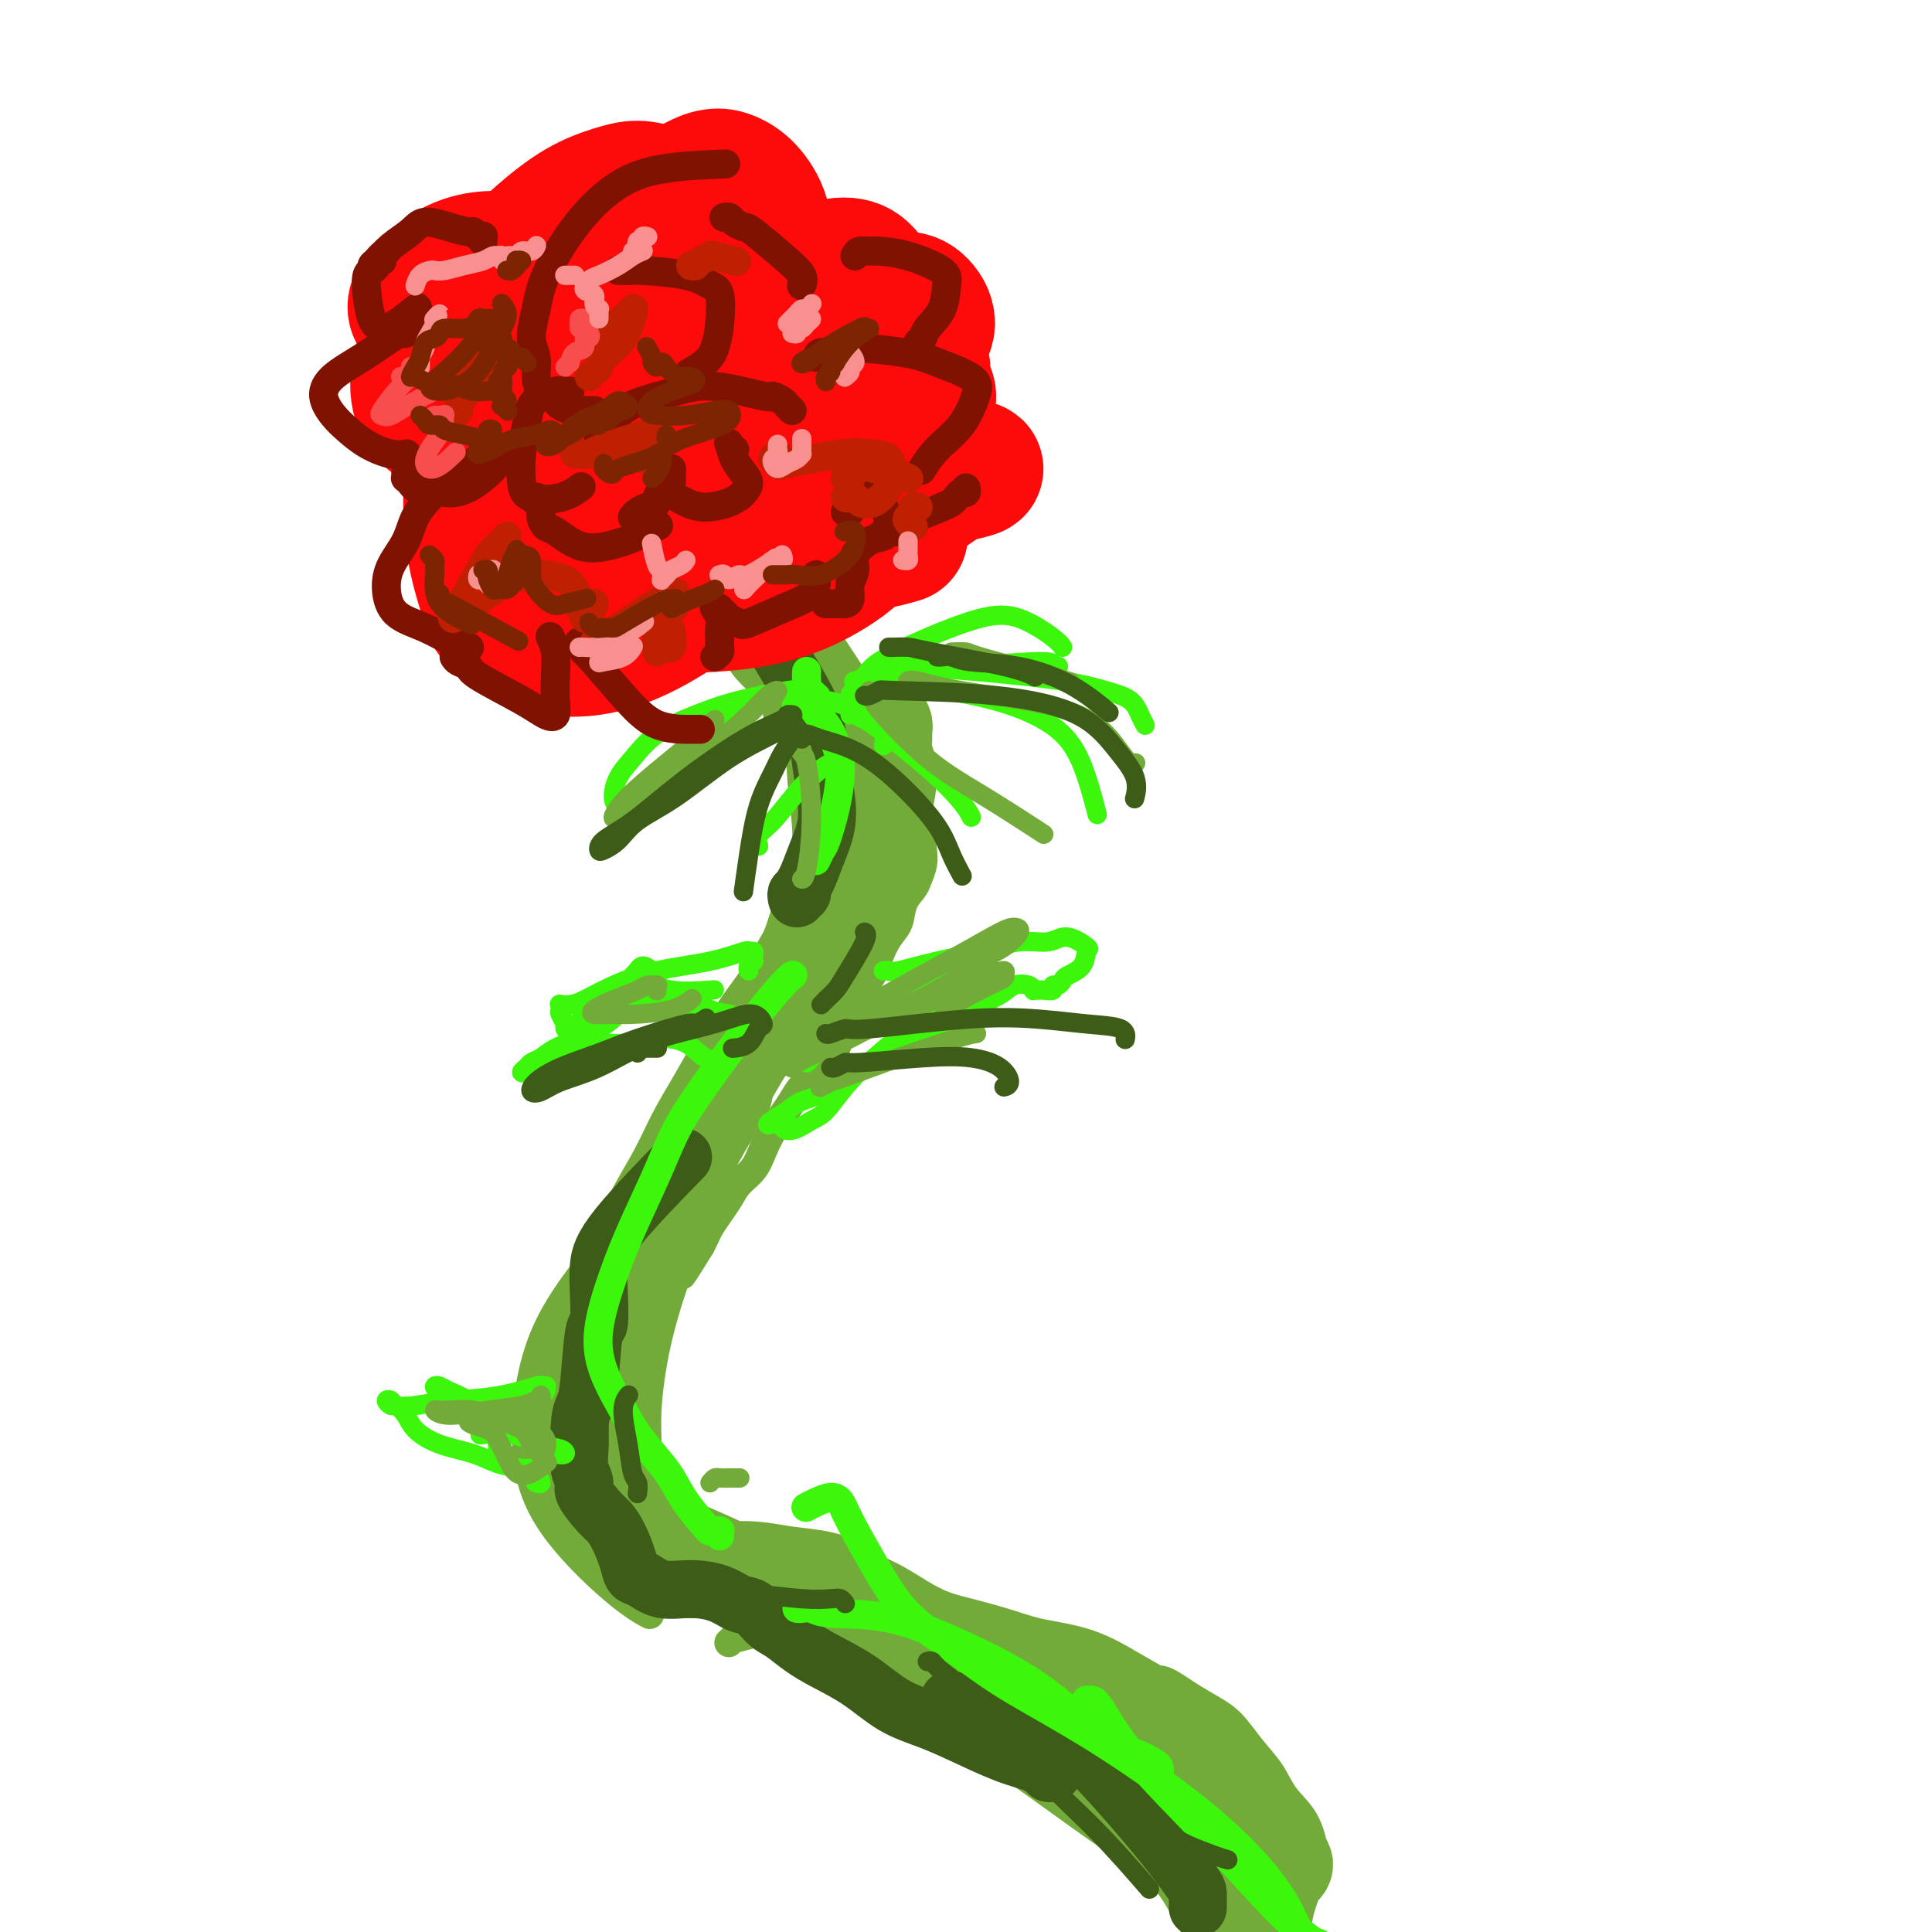 <svg viewBox='0 0 400 400' version='1.1' xmlns='http://www.w3.org/2000/svg' xmlns:xlink='http://www.w3.org/1999/xlink'><g fill='none' stroke='rgb(115,171,58)' stroke-width='6' stroke-linecap='round' stroke-linejoin='round'><path d='M136,245c-0.446,0.067 -0.891,0.133 -1,0c-0.109,-0.133 0.120,-0.467 0,0c-0.120,0.467 -0.588,1.734 -1,2c-0.412,0.266 -0.768,-0.471 -2,1c-1.232,1.471 -3.339,5.149 -7,10c-3.661,4.851 -8.875,10.877 -12,18c-3.125,7.123 -4.161,15.345 -4,22c0.161,6.655 1.517,11.743 5,17c3.483,5.257 9.092,10.685 13,14c3.908,3.315 6.117,4.519 7,5c0.883,0.481 0.442,0.241 0,0'/><path d='M151,340c0.031,-0.030 0.062,-0.060 0,0c-0.062,0.060 -0.216,0.209 0,0c0.216,-0.209 0.804,-0.777 1,-1c0.196,-0.223 0.001,-0.102 0,0c-0.001,0.102 0.193,0.183 1,0c0.807,-0.183 2.227,-0.631 4,-1c1.773,-0.369 3.899,-0.660 6,-1c2.101,-0.340 4.178,-0.730 7,-1c2.822,-0.270 6.387,-0.419 10,0c3.613,0.419 7.272,1.406 12,2c4.728,0.594 10.526,0.793 16,2c5.474,1.207 10.625,3.421 15,6c4.375,2.579 7.973,5.522 11,10c3.027,4.478 5.482,10.489 8,17c2.518,6.511 5.100,13.521 8,20c2.900,6.479 6.120,12.427 10,19c3.880,6.573 8.422,13.772 12,20c3.578,6.228 6.194,11.484 9,20c2.806,8.516 5.802,20.290 7,25c1.198,4.710 0.599,2.355 0,0'/><path d='M147,230c0.338,-0.456 0.676,-0.912 1,-1c0.324,-0.088 0.634,0.191 1,0c0.366,-0.191 0.789,-0.854 1,-1c0.211,-0.146 0.210,0.224 2,-1c1.790,-1.224 5.371,-4.040 8,-6c2.629,-1.960 4.305,-3.062 6,-5c1.695,-1.938 3.407,-4.712 5,-7c1.593,-2.288 3.066,-4.090 4,-6c0.934,-1.910 1.329,-3.928 2,-6c0.671,-2.072 1.618,-4.197 2,-6c0.382,-1.803 0.201,-3.284 0,-5c-0.201,-1.716 -0.420,-3.668 -1,-5c-0.580,-1.332 -1.520,-2.045 -2,-3c-0.480,-0.955 -0.500,-2.151 -1,-3c-0.500,-0.849 -1.479,-1.352 -2,-2c-0.521,-0.648 -0.583,-1.442 -1,-2c-0.417,-0.558 -1.189,-0.881 -2,-1c-0.811,-0.119 -1.660,-0.034 -2,0c-0.340,0.034 -0.170,0.017 0,0'/><path d='M176,157c0.455,0.000 0.910,0.000 1,0c0.090,-0.000 -0.186,-0.000 0,0c0.186,0.000 0.834,0.000 1,0c0.166,-0.000 -0.152,-0.000 0,0c0.152,0.000 0.772,0.001 1,0c0.228,-0.001 0.065,-0.004 0,0c-0.065,0.004 -0.031,0.015 0,0c0.031,-0.015 0.060,-0.057 0,0c-0.060,0.057 -0.209,0.211 0,0c0.209,-0.211 0.774,-0.789 1,-1c0.226,-0.211 0.112,-0.056 0,0c-0.112,0.056 -0.222,0.014 0,0c0.222,-0.014 0.776,-0.000 1,0c0.224,0.000 0.117,-0.014 0,0c-0.117,0.014 -0.244,0.054 0,0c0.244,-0.054 0.860,-0.204 1,0c0.140,0.204 -0.197,0.761 0,1c0.197,0.239 0.927,0.159 1,0c0.073,-0.159 -0.513,-0.397 0,0c0.513,0.397 2.123,1.430 3,2c0.877,0.570 1.019,0.678 1,1c-0.019,0.322 -0.201,0.859 0,1c0.201,0.141 0.785,-0.115 1,0c0.215,0.115 0.060,0.600 0,1c-0.060,0.400 -0.026,0.716 0,1c0.026,0.284 0.046,0.538 0,1c-0.046,0.462 -0.156,1.132 0,2c0.156,0.868 0.578,1.934 1,3'/><path d='M189,169c0.343,1.889 -0.300,1.611 0,2c0.300,0.389 1.541,1.445 2,2c0.459,0.555 0.135,0.609 0,1c-0.135,0.391 -0.082,1.118 0,2c0.082,0.882 0.191,1.920 0,3c-0.191,1.080 -0.684,2.203 -1,3c-0.316,0.797 -0.456,1.270 -1,2c-0.544,0.730 -1.493,1.717 -2,3c-0.507,1.283 -0.572,2.861 -1,4c-0.428,1.139 -1.218,1.840 -2,3c-0.782,1.160 -1.556,2.779 -2,4c-0.444,1.221 -0.557,2.045 -1,3c-0.443,0.955 -1.216,2.041 -2,3c-0.784,0.959 -1.579,1.793 -2,3c-0.421,1.207 -0.469,2.789 -1,4c-0.531,1.211 -1.546,2.053 -2,3c-0.454,0.947 -0.348,2.000 -1,3c-0.652,1.000 -2.061,1.948 -3,3c-0.939,1.052 -1.406,2.209 -2,3c-0.594,0.791 -1.314,1.215 -2,2c-0.686,0.785 -1.337,1.932 -2,3c-0.663,1.068 -1.336,2.057 -2,3c-0.664,0.943 -1.319,1.841 -2,3c-0.681,1.159 -1.390,2.578 -2,4c-0.610,1.422 -1.123,2.846 -2,4c-0.877,1.154 -2.119,2.038 -3,3c-0.881,0.962 -1.402,2.001 -2,3c-0.598,0.999 -1.274,1.959 -2,3c-0.726,1.041 -1.503,2.165 -2,3c-0.497,0.835 -0.713,1.381 -1,2c-0.287,0.619 -0.643,1.309 -1,2'/><path d='M145,258c-6.678,10.801 -2.873,4.304 -2,2c0.873,-2.304 -1.185,-0.416 -2,1c-0.815,1.416 -0.388,2.358 -1,3c-0.612,0.642 -2.263,0.982 -3,2c-0.737,1.018 -0.561,2.712 -1,4c-0.439,1.288 -1.495,2.168 -2,3c-0.505,0.832 -0.461,1.615 -1,3c-0.539,1.385 -1.661,3.372 -2,5c-0.339,1.628 0.106,2.897 0,4c-0.106,1.103 -0.761,2.042 -1,3c-0.239,0.958 -0.060,1.936 0,3c0.060,1.064 0.001,2.212 0,3c-0.001,0.788 0.055,1.214 0,2c-0.055,0.786 -0.222,1.933 0,3c0.222,1.067 0.832,2.055 1,3c0.168,0.945 -0.107,1.846 0,3c0.107,1.154 0.597,2.559 1,4c0.403,1.441 0.718,2.917 1,4c0.282,1.083 0.532,1.775 1,3c0.468,1.225 1.155,2.985 2,4c0.845,1.015 1.849,1.284 3,2c1.151,0.716 2.448,1.880 4,3c1.552,1.120 3.358,2.198 5,3c1.642,0.802 3.120,1.328 5,2c1.880,0.672 4.161,1.490 6,2c1.839,0.510 3.236,0.711 5,1c1.764,0.289 3.895,0.666 6,1c2.105,0.334 4.183,0.626 6,1c1.817,0.374 3.374,0.832 5,1c1.626,0.168 3.322,0.048 5,0c1.678,-0.048 3.339,-0.024 5,0'/><path d='M191,336c5.544,0.566 3.404,-0.018 4,0c0.596,0.018 3.929,0.640 6,1c2.071,0.360 2.882,0.459 5,1c2.118,0.541 5.543,1.524 7,2c1.457,0.476 0.944,0.446 2,1c1.056,0.554 3.679,1.694 5,2c1.321,0.306 1.338,-0.222 3,0c1.662,0.222 4.968,1.193 7,2c2.032,0.807 2.791,1.451 4,2c1.209,0.549 2.868,1.002 4,1c1.132,-0.002 1.737,-0.459 3,0c1.263,0.459 3.185,1.833 5,3c1.815,1.167 3.524,2.128 5,3c1.476,0.872 2.720,1.654 4,3c1.280,1.346 2.596,3.254 4,5c1.404,1.746 2.896,3.330 4,5c1.104,1.670 1.820,3.427 3,5c1.180,1.573 2.824,2.963 4,5c1.176,2.037 1.884,4.719 2,7c0.116,2.281 -0.359,4.159 -1,6c-0.641,1.841 -1.447,3.646 -2,6c-0.553,2.354 -0.852,5.257 -1,8c-0.148,2.743 -0.144,5.324 0,8c0.144,2.676 0.427,5.446 1,8c0.573,2.554 1.435,4.892 2,7c0.565,2.108 0.832,3.988 1,6c0.168,2.012 0.238,4.157 0,6c-0.238,1.843 -0.782,3.384 -1,4c-0.218,0.616 -0.109,0.308 0,0'/></g>
<g fill='none' stroke='rgb(115,171,58)' stroke-width='20' stroke-linecap='round' stroke-linejoin='round'><path d='M265,387c-0.147,0.081 -0.294,0.163 0,0c0.294,-0.163 1.027,-0.569 1,-1c-0.027,-0.431 -0.816,-0.886 -1,-1c-0.184,-0.114 0.237,0.113 0,0c-0.237,-0.113 -1.131,-0.566 -2,-1c-0.869,-0.434 -1.711,-0.850 -3,-2c-1.289,-1.150 -3.024,-3.034 -4,-5c-0.976,-1.966 -1.192,-4.013 -2,-6c-0.808,-1.987 -2.207,-3.915 -4,-6c-1.793,-2.085 -3.979,-4.326 -6,-6c-2.021,-1.674 -3.875,-2.780 -6,-4c-2.125,-1.220 -4.520,-2.554 -7,-4c-2.480,-1.446 -5.046,-3.006 -8,-4c-2.954,-0.994 -6.295,-1.424 -9,-2c-2.705,-0.576 -4.775,-1.299 -7,-2c-2.225,-0.701 -4.605,-1.381 -7,-2c-2.395,-0.619 -4.803,-1.177 -7,-2c-2.197,-0.823 -4.181,-1.912 -6,-3c-1.819,-1.088 -3.471,-2.175 -5,-3c-1.529,-0.825 -2.935,-1.388 -4,-2c-1.065,-0.612 -1.790,-1.274 -3,-2c-1.210,-0.726 -2.907,-1.515 -5,-2c-2.093,-0.485 -4.583,-0.665 -7,-1c-2.417,-0.335 -4.760,-0.823 -7,-1c-2.240,-0.177 -4.378,-0.042 -6,0c-1.622,0.042 -2.730,-0.007 -4,0c-1.270,0.007 -2.702,0.071 -4,0c-1.298,-0.071 -2.461,-0.277 -4,-1c-1.539,-0.723 -3.453,-1.964 -5,-3c-1.547,-1.036 -2.728,-1.867 -4,-3c-1.272,-1.133 -2.636,-2.566 -4,-4'/><path d='M125,314c-2.344,-2.176 -1.704,-2.615 -2,-4c-0.296,-1.385 -1.529,-3.715 -2,-6c-0.471,-2.285 -0.181,-4.527 0,-7c0.181,-2.473 0.252,-5.179 1,-8c0.748,-2.821 2.174,-5.756 3,-9c0.826,-3.244 1.053,-6.795 2,-10c0.947,-3.205 2.616,-6.063 4,-9c1.384,-2.937 2.483,-5.952 4,-9c1.517,-3.048 3.450,-6.129 5,-9c1.550,-2.871 2.715,-5.530 4,-8c1.285,-2.470 2.689,-4.749 4,-7c1.311,-2.251 2.528,-4.472 4,-7c1.472,-2.528 3.199,-5.363 5,-8c1.801,-2.637 3.678,-5.074 5,-7c1.322,-1.926 2.090,-3.339 3,-5c0.910,-1.661 1.963,-3.569 3,-5c1.037,-1.431 2.060,-2.386 3,-4c0.940,-1.614 1.798,-3.888 3,-6c1.202,-2.112 2.749,-4.063 4,-6c1.251,-1.937 2.206,-3.859 3,-6c0.794,-2.141 1.428,-4.500 2,-7c0.572,-2.500 1.083,-5.142 1,-7c-0.083,-1.858 -0.759,-2.933 -1,-4c-0.241,-1.067 -0.049,-2.127 0,-3c0.049,-0.873 -0.047,-1.558 0,-2c0.047,-0.442 0.237,-0.640 0,-1c-0.237,-0.360 -0.900,-0.881 -1,-1c-0.100,-0.119 0.365,0.164 0,0c-0.365,-0.164 -1.560,-0.775 -2,-1c-0.440,-0.225 -0.126,-0.064 0,0c0.126,0.064 0.063,0.032 0,0'/><path d='M177,165c-0.005,-0.217 -0.010,-0.433 0,-1c0.010,-0.567 0.033,-1.484 0,-2c-0.033,-0.516 -0.124,-0.630 -1,-3c-0.876,-2.370 -2.538,-6.995 -4,-10c-1.462,-3.005 -2.724,-4.390 -4,-6c-1.276,-1.610 -2.567,-3.444 -4,-5c-1.433,-1.556 -3.007,-2.832 -4,-4c-0.993,-1.168 -1.405,-2.226 -2,-3c-0.595,-0.774 -1.373,-1.264 -2,-2c-0.627,-0.736 -1.102,-1.720 -1,-2c0.102,-0.280 0.782,0.142 1,0c0.218,-0.142 -0.025,-0.848 0,-1c0.025,-0.152 0.319,0.249 1,1c0.681,0.751 1.750,1.853 3,3c1.250,1.147 2.681,2.340 4,4c1.319,1.660 2.527,3.788 4,6c1.473,2.212 3.213,4.509 4,8c0.787,3.491 0.623,8.178 1,13c0.377,4.822 1.295,9.780 1,14c-0.295,4.220 -1.803,7.703 -3,11c-1.197,3.297 -2.084,6.410 -3,9c-0.916,2.590 -1.862,4.659 -3,7c-1.138,2.341 -2.468,4.955 -3,6c-0.532,1.045 -0.266,0.523 0,0'/><path d='M150,226c-0.441,0.328 -0.883,0.656 -1,1c-0.117,0.344 0.090,0.704 0,1c-0.090,0.296 -0.478,0.529 -2,3c-1.522,2.471 -4.177,7.179 -6,11c-1.823,3.821 -2.814,6.754 -4,10c-1.186,3.246 -2.567,6.804 -4,11c-1.433,4.196 -2.916,9.028 -4,14c-1.084,4.972 -1.768,10.084 -2,14c-0.232,3.916 -0.014,6.637 0,9c0.014,2.363 -0.178,4.368 0,6c0.178,1.632 0.725,2.891 1,4c0.275,1.109 0.276,2.069 1,3c0.724,0.931 2.169,1.833 4,3c1.831,1.167 4.047,2.598 7,4c2.953,1.402 6.642,2.776 11,5c4.358,2.224 9.385,5.297 14,8c4.615,2.703 8.820,5.035 13,8c4.180,2.965 8.337,6.561 10,8c1.663,1.439 0.831,0.719 0,0'/><path d='M196,349c0.212,-0.238 0.424,-0.475 1,0c0.576,0.475 1.517,1.663 2,2c0.483,0.337 0.507,-0.177 4,2c3.493,2.177 10.455,7.045 16,11c5.545,3.955 9.671,6.998 14,10c4.329,3.002 8.859,5.965 12,9c3.141,3.035 4.894,6.143 7,10c2.106,3.857 4.567,8.461 6,12c1.433,3.539 1.838,6.011 2,7c0.162,0.989 0.081,0.494 0,0'/></g>
<g fill='none' stroke='rgb(61,92,24)' stroke-width='12' stroke-linecap='round' stroke-linejoin='round'><path d='M248,395c-0.004,-0.218 -0.008,-0.437 0,-1c0.008,-0.563 0.027,-1.471 0,-2c-0.027,-0.529 -0.102,-0.681 -1,-2c-0.898,-1.319 -2.620,-3.807 -6,-8c-3.380,-4.193 -8.420,-10.090 -13,-15c-4.580,-4.910 -8.702,-8.831 -13,-11c-4.298,-2.169 -8.773,-2.584 -12,-3c-3.227,-0.416 -5.208,-0.833 -6,-1c-0.792,-0.167 -0.396,-0.083 0,0'/><path d='M218,367c-0.445,0.119 -0.891,0.238 -1,0c-0.109,-0.238 0.118,-0.833 0,-1c-0.118,-0.167 -0.581,0.093 -1,0c-0.419,-0.093 -0.795,-0.540 -2,-1c-1.205,-0.460 -3.240,-0.934 -6,-2c-2.760,-1.066 -6.247,-2.726 -9,-4c-2.753,-1.274 -4.774,-2.164 -7,-3c-2.226,-0.836 -4.658,-1.617 -7,-3c-2.342,-1.383 -4.594,-3.366 -7,-5c-2.406,-1.634 -4.965,-2.918 -7,-4c-2.035,-1.082 -3.545,-1.963 -5,-3c-1.455,-1.037 -2.855,-2.232 -4,-3c-1.145,-0.768 -2.033,-1.110 -3,-2c-0.967,-0.890 -2.012,-2.328 -3,-3c-0.988,-0.672 -1.920,-0.580 -3,-1c-1.080,-0.420 -2.307,-1.354 -4,-2c-1.693,-0.646 -3.853,-1.003 -6,-1c-2.147,0.003 -4.280,0.367 -6,0c-1.720,-0.367 -3.028,-1.464 -4,-2c-0.972,-0.536 -1.610,-0.512 -2,-1c-0.390,-0.488 -0.533,-1.489 -1,-3c-0.467,-1.511 -1.259,-3.531 -2,-5c-0.741,-1.469 -1.432,-2.388 -2,-3c-0.568,-0.612 -1.014,-0.918 -2,-2c-0.986,-1.082 -2.513,-2.939 -3,-4c-0.487,-1.061 0.065,-1.326 0,-2c-0.065,-0.674 -0.748,-1.758 -1,-3c-0.252,-1.242 -0.072,-2.640 0,-4c0.072,-1.360 0.036,-2.680 0,-4'/><path d='M120,296c0.023,-3.000 0.581,-3.998 1,-5c0.419,-1.002 0.700,-2.006 1,-5c0.300,-2.994 0.619,-7.979 1,-10c0.381,-2.021 0.822,-1.080 1,-2c0.178,-0.920 0.092,-3.702 0,-6c-0.092,-2.298 -0.190,-4.111 0,-6c0.190,-1.889 0.666,-3.855 4,-8c3.334,-4.145 9.524,-10.470 12,-13c2.476,-2.530 1.238,-1.265 0,0'/><path d='M165,186c-0.118,-0.445 -0.236,-0.890 0,-1c0.236,-0.110 0.827,0.114 1,0c0.173,-0.114 -0.072,-0.566 0,-1c0.072,-0.434 0.461,-0.851 1,-2c0.539,-1.149 1.228,-3.030 2,-5c0.772,-1.970 1.628,-4.030 2,-6c0.372,-1.970 0.259,-3.852 0,-6c-0.259,-2.148 -0.665,-4.563 -1,-7c-0.335,-2.437 -0.598,-4.896 -1,-7c-0.402,-2.104 -0.941,-3.852 -2,-6c-1.059,-2.148 -2.638,-4.695 -4,-7c-1.362,-2.305 -2.509,-4.369 -4,-6c-1.491,-1.631 -3.328,-2.829 -5,-4c-1.672,-1.171 -3.181,-2.315 -4,-3c-0.819,-0.685 -0.948,-0.910 -1,-1c-0.052,-0.090 -0.026,-0.045 0,0'/></g>
<g fill='none' stroke='rgb(60,246,12)' stroke-width='6' stroke-linecap='round' stroke-linejoin='round'><path d='M165,333c0.245,0.030 0.490,0.061 1,0c0.510,-0.061 1.287,-0.213 2,0c0.713,0.213 1.364,0.791 4,1c2.636,0.209 7.259,0.048 12,1c4.741,0.952 9.601,3.017 14,5c4.399,1.983 8.338,3.883 12,6c3.662,2.117 7.048,4.451 10,7c2.952,2.549 5.471,5.314 8,7c2.529,1.686 5.070,2.294 7,3c1.930,0.706 3.249,1.509 4,2c0.751,0.491 0.933,0.671 1,1c0.067,0.329 0.019,0.808 0,1c-0.019,0.192 -0.010,0.096 0,0'/><path d='M225,352c-0.083,0.007 -0.166,0.014 0,0c0.166,-0.014 0.583,-0.050 1,0c0.417,0.050 0.836,0.187 2,2c1.164,1.813 3.073,5.302 7,10c3.927,4.698 9.873,10.603 15,16c5.127,5.397 9.434,10.285 13,14c3.566,3.715 6.389,6.257 9,8c2.611,1.743 5.009,2.688 6,3c0.991,0.312 0.575,-0.009 0,0c-0.575,0.009 -1.309,0.347 -2,0c-0.691,-0.347 -1.338,-1.381 -2,-2c-0.662,-0.619 -1.340,-0.824 -2,-1c-0.660,-0.176 -1.302,-0.322 -2,-1c-0.698,-0.678 -1.451,-1.889 -2,-3c-0.549,-1.111 -0.892,-2.123 -2,-4c-1.108,-1.877 -2.979,-4.619 -6,-8c-3.021,-3.381 -7.190,-7.400 -13,-12c-5.810,-4.600 -13.259,-9.780 -20,-14c-6.741,-4.220 -12.773,-7.478 -17,-10c-4.227,-2.522 -6.649,-4.306 -9,-6c-2.351,-1.694 -4.632,-3.297 -7,-5c-2.368,-1.703 -4.821,-3.504 -7,-6c-2.179,-2.496 -4.082,-5.685 -6,-9c-1.918,-3.315 -3.852,-6.755 -5,-9c-1.148,-2.245 -1.509,-3.295 -2,-4c-0.491,-0.705 -1.111,-1.065 -2,-1c-0.889,0.065 -2.047,0.556 -3,1c-0.953,0.444 -1.701,0.841 -2,1c-0.299,0.159 -0.150,0.079 0,0'/><path d='M149,318c-0.022,-0.423 -0.045,-0.845 0,-1c0.045,-0.155 0.157,-0.042 0,0c-0.157,0.042 -0.583,0.013 -1,0c-0.417,-0.013 -0.823,-0.011 -1,0c-0.177,0.011 -0.123,0.030 -1,-1c-0.877,-1.030 -2.684,-3.108 -4,-5c-1.316,-1.892 -2.142,-3.599 -3,-5c-0.858,-1.401 -1.749,-2.498 -3,-4c-1.251,-1.502 -2.863,-3.410 -4,-5c-1.137,-1.590 -1.800,-2.864 -3,-5c-1.200,-2.136 -2.936,-5.135 -4,-8c-1.064,-2.865 -1.454,-5.597 -1,-9c0.454,-3.403 1.752,-7.476 3,-11c1.248,-3.524 2.444,-6.500 4,-10c1.556,-3.500 3.470,-7.525 5,-11c1.530,-3.475 2.676,-6.399 4,-9c1.324,-2.601 2.824,-4.879 5,-8c2.176,-3.121 5.026,-7.084 8,-11c2.974,-3.916 6.070,-7.785 8,-10c1.930,-2.215 2.694,-2.776 3,-3c0.306,-0.224 0.153,-0.112 0,0'/><path d='M169,178c0.026,-0.056 0.052,-0.111 0,0c-0.052,0.111 -0.181,0.390 0,0c0.181,-0.390 0.673,-1.447 1,-2c0.327,-0.553 0.489,-0.602 1,-2c0.511,-1.398 1.370,-4.147 2,-7c0.630,-2.853 1.030,-5.811 1,-8c-0.030,-2.189 -0.491,-3.610 -1,-5c-0.509,-1.390 -1.064,-2.751 -2,-4c-0.936,-1.249 -2.251,-2.386 -3,-4c-0.749,-1.614 -0.932,-3.704 -1,-5c-0.068,-1.296 -0.019,-1.799 0,-2c0.019,-0.201 0.010,-0.101 0,0'/></g>
<g fill='none' stroke='rgb(60,246,12)' stroke-width='4' stroke-linecap='round' stroke-linejoin='round'><path d='M177,141c-0.196,0.055 -0.393,0.109 0,0c0.393,-0.109 1.375,-0.383 2,-1c0.625,-0.617 0.892,-1.578 3,-3c2.108,-1.422 6.057,-3.306 10,-5c3.943,-1.694 7.880,-3.200 11,-4c3.120,-0.800 5.424,-0.895 8,0c2.576,0.895 5.424,2.779 7,4c1.576,1.221 1.879,1.777 2,2c0.121,0.223 0.061,0.111 0,0'/><path d='M182,139c-0.156,-0.035 -0.312,-0.070 0,0c0.312,0.070 1.093,0.246 1,0c-0.093,-0.246 -1.059,-0.912 2,-1c3.059,-0.088 10.143,0.402 17,1c6.857,0.598 13.487,1.302 18,2c4.513,0.698 6.908,1.389 9,2c2.092,0.611 3.880,1.143 5,2c1.120,0.857 1.571,2.038 2,3c0.429,0.962 0.837,1.703 1,2c0.163,0.297 0.082,0.148 0,0'/><path d='M219,138c-0.039,0.010 -0.078,0.019 0,0c0.078,-0.019 0.274,-0.067 0,0c-0.274,0.067 -1.018,0.248 -1,0c0.018,-0.248 0.799,-0.927 -2,-1c-2.799,-0.073 -9.179,0.460 -15,1c-5.821,0.540 -11.082,1.088 -15,2c-3.918,0.912 -6.493,2.187 -8,3c-1.507,0.813 -1.946,1.162 -2,1c-0.054,-0.162 0.276,-0.835 1,-1c0.724,-0.165 1.841,0.178 3,0c1.159,-0.178 2.358,-0.876 5,-1c2.642,-0.124 6.726,0.325 11,1c4.274,0.675 8.739,1.576 13,3c4.261,1.424 8.317,3.371 11,6c2.683,2.629 3.991,5.938 5,9c1.009,3.062 1.717,5.875 2,7c0.283,1.125 0.142,0.563 0,0'/><path d='M176,148c0.220,-0.104 0.440,-0.208 1,0c0.560,0.208 1.460,0.729 2,1c0.540,0.271 0.719,0.294 3,2c2.281,1.706 6.663,5.097 10,8c3.337,2.903 5.629,5.320 7,7c1.371,1.680 1.820,2.623 2,3c0.180,0.377 0.090,0.189 0,0'/><path d='M168,144c0.090,-0.027 0.179,-0.055 0,0c-0.179,0.055 -0.628,0.191 -1,0c-0.372,-0.191 -0.668,-0.709 -1,-1c-0.332,-0.291 -0.700,-0.353 -3,0c-2.300,0.353 -6.532,1.122 -10,2c-3.468,0.878 -6.174,1.867 -9,3c-2.826,1.133 -5.774,2.412 -8,4c-2.226,1.588 -3.729,3.484 -5,5c-1.271,1.516 -2.308,2.651 -3,4c-0.692,1.349 -1.038,2.913 -1,4c0.038,1.087 0.462,1.699 1,2c0.538,0.301 1.192,0.293 2,0c0.808,-0.293 1.772,-0.871 3,-2c1.228,-1.129 2.722,-2.810 5,-5c2.278,-2.190 5.342,-4.890 8,-7c2.658,-2.110 4.910,-3.631 7,-5c2.090,-1.369 4.019,-2.585 6,-3c1.981,-0.415 4.013,-0.030 6,0c1.987,0.030 3.930,-0.296 6,0c2.070,0.296 4.267,1.215 6,2c1.733,0.785 3.000,1.437 4,2c1.000,0.563 1.731,1.036 2,2c0.269,0.964 0.077,2.418 0,3c-0.077,0.582 -0.038,0.291 0,0'/><path d='M169,144c0.052,0.003 0.104,0.006 0,0c-0.104,-0.006 -0.366,-0.022 -1,0c-0.634,0.022 -1.642,0.080 -2,0c-0.358,-0.080 -0.066,-0.298 -2,0c-1.934,0.298 -6.094,1.112 -9,2c-2.906,0.888 -4.556,1.850 -6,3c-1.444,1.150 -2.681,2.486 -4,4c-1.319,1.514 -2.721,3.204 -4,5c-1.279,1.796 -2.436,3.698 -3,5c-0.564,1.302 -0.537,2.004 0,2c0.537,-0.004 1.582,-0.716 2,-1c0.418,-0.284 0.209,-0.142 0,0'/><path d='M167,143c-0.080,0.002 -0.161,0.003 0,0c0.161,-0.003 0.563,-0.012 1,0c0.437,0.012 0.907,0.043 1,0c0.093,-0.043 -0.192,-0.161 0,0c0.192,0.161 0.860,0.601 1,1c0.140,0.399 -0.248,0.759 0,2c0.248,1.241 1.133,3.365 2,5c0.867,1.635 1.716,2.783 2,4c0.284,1.217 0.002,2.504 0,3c-0.002,0.496 0.274,0.202 0,0c-0.274,-0.202 -1.100,-0.311 -2,0c-0.900,0.311 -1.873,1.043 -3,2c-1.127,0.957 -2.407,2.138 -4,4c-1.593,1.862 -3.499,4.406 -5,6c-1.501,1.594 -2.596,2.237 -3,3c-0.404,0.763 -0.115,1.647 0,2c0.115,0.353 0.058,0.177 0,0'/><path d='M155,201c-0.113,-0.304 -0.225,-0.607 0,-1c0.225,-0.393 0.788,-0.875 1,-1c0.212,-0.125 0.072,0.109 0,0c-0.072,-0.109 -0.075,-0.559 0,-1c0.075,-0.441 0.228,-0.873 0,-1c-0.228,-0.127 -0.839,0.052 -1,0c-0.161,-0.052 0.126,-0.333 -1,0c-1.126,0.333 -3.666,1.280 -7,2c-3.334,0.720 -7.461,1.212 -11,2c-3.539,0.788 -6.489,1.870 -9,3c-2.511,1.130 -4.581,2.306 -6,3c-1.419,0.694 -2.185,0.906 -3,1c-0.815,0.094 -1.678,0.071 -2,0c-0.322,-0.071 -0.101,-0.188 0,0c0.101,0.188 0.084,0.682 0,1c-0.084,0.318 -0.233,0.459 0,1c0.233,0.541 0.850,1.482 1,2c0.150,0.518 -0.166,0.614 0,1c0.166,0.386 0.815,1.062 1,1c0.185,-0.062 -0.095,-0.863 0,-1c0.095,-0.137 0.563,0.389 1,0c0.437,-0.389 0.842,-1.695 2,-3c1.158,-1.305 3.071,-2.609 5,-4c1.929,-1.391 3.876,-2.868 5,-4c1.124,-1.132 1.424,-1.919 2,-2c0.576,-0.081 1.428,0.544 2,1c0.572,0.456 0.863,0.744 1,1c0.137,0.256 0.119,0.481 0,1c-0.119,0.519 -0.340,1.332 -1,2c-0.660,0.668 -1.760,1.191 -3,2c-1.240,0.809 -2.620,1.905 -4,3'/><path d='M128,210c-1.971,1.820 -2.899,2.372 -4,3c-1.101,0.628 -2.374,1.334 -4,2c-1.626,0.666 -3.603,1.292 -5,2c-1.397,0.708 -2.213,1.497 -3,2c-0.787,0.503 -1.545,0.721 -2,1c-0.455,0.279 -0.607,0.619 -1,1c-0.393,0.381 -1.026,0.803 -1,1c0.026,0.197 0.710,0.168 1,0c0.290,-0.168 0.187,-0.475 1,-1c0.813,-0.525 2.543,-1.269 4,-2c1.457,-0.731 2.641,-1.449 4,-2c1.359,-0.551 2.894,-0.936 5,-1c2.106,-0.064 4.783,0.191 7,0c2.217,-0.191 3.974,-0.828 6,-1c2.026,-0.172 4.322,0.123 6,1c1.678,0.877 2.738,2.338 4,3c1.262,0.662 2.724,0.524 3,1c0.276,0.476 -0.636,1.564 -1,2c-0.364,0.436 -0.182,0.218 0,0'/><path d='M125,206c-0.097,0.016 -0.193,0.031 0,0c0.193,-0.031 0.676,-0.109 1,0c0.324,0.109 0.488,0.404 3,1c2.512,0.596 7.370,1.493 11,2c3.630,0.507 6.030,0.622 8,1c1.970,0.378 3.509,1.017 4,1c0.491,-0.017 -0.068,-0.692 -1,-1c-0.932,-0.308 -2.238,-0.251 -4,-1c-1.762,-0.749 -3.980,-2.305 -6,-3c-2.020,-0.695 -3.843,-0.528 -5,-1c-1.157,-0.472 -1.648,-1.583 -2,-2c-0.352,-0.417 -0.566,-0.140 -1,0c-0.434,0.140 -1.089,0.142 -1,0c0.089,-0.142 0.921,-0.430 2,0c1.079,0.430 2.406,1.577 5,2c2.594,0.423 6.455,0.121 8,0c1.545,-0.121 0.772,-0.060 0,0'/><path d='M183,201c-0.102,0.013 -0.204,0.026 0,0c0.204,-0.026 0.713,-0.092 1,0c0.287,0.092 0.352,0.342 2,0c1.648,-0.342 4.880,-1.274 8,-2c3.120,-0.726 6.129,-1.245 9,-2c2.871,-0.755 5.603,-1.746 8,-2c2.397,-0.254 4.459,0.229 6,0c1.541,-0.229 2.560,-1.168 4,-1c1.440,0.168 3.301,1.445 4,2c0.699,0.555 0.237,0.387 0,1c-0.237,0.613 -0.250,2.005 -1,3c-0.750,0.995 -2.238,1.591 -3,2c-0.762,0.409 -0.799,0.631 -1,1c-0.201,0.369 -0.566,0.883 -1,1c-0.434,0.117 -0.938,-0.165 -1,0c-0.062,0.165 0.319,0.776 0,1c-0.319,0.224 -1.339,0.061 -2,0c-0.661,-0.061 -0.963,-0.020 -1,0c-0.037,0.020 0.191,0.018 0,0c-0.191,-0.018 -0.800,-0.052 -1,0c-0.200,0.052 0.010,0.190 0,0c-0.010,-0.190 -0.238,-0.709 -1,-1c-0.762,-0.291 -2.056,-0.353 -3,0c-0.944,0.353 -1.539,1.122 -3,2c-1.461,0.878 -3.789,1.867 -6,3c-2.211,1.133 -4.304,2.411 -7,4c-2.696,1.589 -5.996,3.489 -9,5c-3.004,1.511 -5.712,2.632 -8,4c-2.288,1.368 -4.154,2.984 -6,4c-1.846,1.016 -3.670,1.433 -5,2c-1.330,0.567 -2.165,1.283 -3,2'/><path d='M163,230c-7.480,4.438 -2.679,2.534 -1,2c1.679,-0.534 0.236,0.302 0,1c-0.236,0.698 0.734,1.259 2,1c1.266,-0.259 2.828,-1.339 4,-2c1.172,-0.661 1.955,-0.905 3,-2c1.045,-1.095 2.352,-3.042 4,-5c1.648,-1.958 3.635,-3.929 6,-6c2.365,-2.071 5.107,-4.243 7,-6c1.893,-1.757 2.939,-3.101 4,-4c1.061,-0.899 2.139,-1.355 3,-2c0.861,-0.645 1.504,-1.479 2,-2c0.496,-0.521 0.844,-0.727 1,-1c0.156,-0.273 0.121,-0.612 0,-1c-0.121,-0.388 -0.328,-0.824 -1,-1c-0.672,-0.176 -1.811,-0.091 -3,0c-1.189,0.091 -2.430,0.188 -4,1c-1.570,0.812 -3.469,2.338 -6,4c-2.531,1.662 -5.695,3.459 -8,5c-2.305,1.541 -3.753,2.826 -5,4c-1.247,1.174 -2.295,2.235 -3,3c-0.705,0.765 -1.067,1.232 -1,1c0.067,-0.232 0.562,-1.164 2,-2c1.438,-0.836 3.817,-1.576 6,-3c2.183,-1.424 4.168,-3.534 7,-5c2.832,-1.466 6.512,-2.290 9,-3c2.488,-0.710 3.785,-1.307 4,-1c0.215,0.307 -0.653,1.516 -1,2c-0.347,0.484 -0.174,0.242 0,0'/><path d='M112,289c-0.113,0.083 -0.225,0.166 0,0c0.225,-0.166 0.788,-0.580 1,-1c0.212,-0.420 0.073,-0.846 0,-1c-0.073,-0.154 -0.080,-0.034 0,0c0.080,0.034 0.246,-0.016 0,0c-0.246,0.016 -0.904,0.099 -1,0c-0.096,-0.099 0.370,-0.379 -1,0c-1.370,0.379 -4.576,1.419 -8,2c-3.424,0.581 -7.066,0.705 -10,1c-2.934,0.295 -5.161,0.763 -7,1c-1.839,0.237 -3.289,0.244 -4,0c-0.711,-0.244 -0.681,-0.740 -1,-1c-0.319,-0.260 -0.985,-0.285 -1,0c-0.015,0.285 0.622,0.881 1,1c0.378,0.119 0.498,-0.239 1,0c0.502,0.239 1.385,1.076 2,2c0.615,0.924 0.963,1.936 2,3c1.037,1.064 2.764,2.179 5,3c2.236,0.821 4.980,1.346 7,2c2.020,0.654 3.317,1.437 5,2c1.683,0.563 3.754,0.907 5,1c1.246,0.093 1.668,-0.066 2,0c0.332,0.066 0.573,0.358 1,1c0.427,0.642 1.038,1.634 1,2c-0.038,0.366 -0.725,0.104 -1,0c-0.275,-0.104 -0.137,-0.052 0,0'/><path d='M105,303c-0.033,0.006 -0.065,0.013 0,0c0.065,-0.013 0.229,-0.045 0,0c-0.229,0.045 -0.850,0.169 -1,0c-0.150,-0.169 0.173,-0.629 0,-1c-0.173,-0.371 -0.840,-0.652 -1,-1c-0.160,-0.348 0.189,-0.762 0,-2c-0.189,-1.238 -0.916,-3.299 -2,-5c-1.084,-1.701 -2.525,-3.042 -4,-4c-1.475,-0.958 -2.985,-1.534 -4,-2c-1.015,-0.466 -1.535,-0.822 -2,-1c-0.465,-0.178 -0.877,-0.177 -1,0c-0.123,0.177 0.041,0.530 1,1c0.959,0.470 2.711,1.058 4,2c1.289,0.942 2.115,2.239 4,3c1.885,0.761 4.830,0.985 7,2c2.170,1.015 3.566,2.820 5,4c1.434,1.180 2.907,1.734 4,2c1.093,0.266 1.805,0.243 2,0c0.195,-0.243 -0.127,-0.706 -1,-1c-0.873,-0.294 -2.296,-0.419 -4,-1c-1.704,-0.581 -3.690,-1.618 -6,-2c-2.310,-0.382 -4.946,-0.109 -6,0c-1.054,0.109 -0.527,0.055 0,0'/></g>
<g fill='none' stroke='rgb(115,171,58)' stroke-width='4' stroke-linecap='round' stroke-linejoin='round'><path d='M112,289c-0.017,-0.120 -0.034,-0.240 0,0c0.034,0.240 0.119,0.840 0,1c-0.119,0.160 -0.443,-0.119 -1,0c-0.557,0.119 -1.348,0.635 -3,1c-1.652,0.365 -4.165,0.580 -7,1c-2.835,0.420 -5.993,1.047 -8,1c-2.007,-0.047 -2.864,-0.768 -3,-1c-0.136,-0.232 0.449,0.024 2,0c1.551,-0.024 4.068,-0.328 6,0c1.932,0.328 3.277,1.287 5,2c1.723,0.713 3.822,1.180 5,2c1.178,0.820 1.435,1.993 2,3c0.565,1.007 1.437,1.846 2,2c0.563,0.154 0.818,-0.379 1,-1c0.182,-0.621 0.292,-1.330 0,-2c-0.292,-0.670 -0.986,-1.301 -2,-2c-1.014,-0.699 -2.347,-1.466 -4,-2c-1.653,-0.534 -3.624,-0.834 -5,-1c-1.376,-0.166 -2.156,-0.198 -3,0c-0.844,0.198 -1.751,0.626 -2,1c-0.249,0.374 0.159,0.696 1,1c0.841,0.304 2.114,0.591 3,1c0.886,0.409 1.383,0.939 2,2c0.617,1.061 1.353,2.652 2,4c0.647,1.348 1.204,2.454 2,3c0.796,0.546 1.830,0.532 3,0c1.170,-0.532 2.477,-1.580 3,-2c0.523,-0.420 0.261,-0.210 0,0'/><path d='M147,307c0.354,-0.423 0.708,-0.845 1,-1c0.292,-0.155 0.522,-0.041 1,0c0.478,0.041 1.206,0.011 2,0c0.794,-0.011 1.656,-0.003 2,0c0.344,0.003 0.172,0.002 0,0'/><path d='M164,218c0.345,0.090 0.691,0.181 1,0c0.309,-0.181 0.582,-0.633 1,-1c0.418,-0.367 0.979,-0.649 3,-2c2.021,-1.351 5.500,-3.772 11,-7c5.500,-3.228 13.021,-7.262 18,-10c4.979,-2.738 7.416,-4.181 9,-5c1.584,-0.819 2.314,-1.015 3,-1c0.686,0.015 1.329,0.239 1,1c-0.329,0.761 -1.630,2.058 -3,3c-1.370,0.942 -2.808,1.530 -5,3c-2.192,1.470 -5.139,3.821 -9,6c-3.861,2.179 -8.636,4.186 -13,6c-4.364,1.814 -8.317,3.435 -11,5c-2.683,1.565 -4.096,3.074 -5,4c-0.904,0.926 -1.299,1.270 -1,1c0.299,-0.270 1.291,-1.154 3,-2c1.709,-0.846 4.136,-1.653 7,-3c2.864,-1.347 6.165,-3.233 10,-5c3.835,-1.767 8.206,-3.414 12,-5c3.794,-1.586 7.013,-3.110 9,-4c1.987,-0.890 2.742,-1.145 3,-1c0.258,0.145 0.019,0.691 0,1c-0.019,0.309 0.180,0.382 -1,1c-1.180,0.618 -3.741,1.782 -6,3c-2.259,1.218 -4.217,2.491 -5,3c-0.783,0.509 -0.392,0.255 0,0'/><path d='M170,225c-0.201,0.107 -0.402,0.215 0,0c0.402,-0.215 1.408,-0.751 2,-1c0.592,-0.249 0.772,-0.210 3,-1c2.228,-0.790 6.504,-2.408 11,-4c4.496,-1.592 9.210,-3.160 12,-4c2.790,-0.840 3.654,-0.954 4,-1c0.346,-0.046 0.173,-0.023 0,0'/><path d='M136,205c-0.004,0.113 -0.008,0.226 0,0c0.008,-0.226 0.027,-0.790 0,-1c-0.027,-0.210 -0.099,-0.064 0,0c0.099,0.064 0.370,0.048 0,0c-0.370,-0.048 -1.379,-0.128 -2,0c-0.621,0.128 -0.852,0.465 -2,1c-1.148,0.535 -3.214,1.268 -5,2c-1.786,0.732 -3.293,1.462 -4,2c-0.707,0.538 -0.613,0.883 0,1c0.613,0.117 1.744,0.007 3,0c1.256,-0.007 2.636,0.091 5,0c2.364,-0.091 5.714,-0.371 8,-1c2.286,-0.629 3.510,-1.608 4,-2c0.490,-0.392 0.245,-0.196 0,0'/><path d='M148,149c-0.298,0.448 -0.597,0.895 -1,1c-0.403,0.105 -0.911,-0.133 -1,0c-0.089,0.133 0.240,0.636 -1,2c-1.240,1.364 -4.051,3.588 -7,6c-2.949,2.412 -6.038,5.010 -8,7c-1.962,1.990 -2.796,3.371 -3,4c-0.204,0.629 0.224,0.507 1,0c0.776,-0.507 1.902,-1.400 4,-3c2.098,-1.600 5.170,-3.908 8,-6c2.830,-2.092 5.420,-3.967 8,-6c2.580,-2.033 5.150,-4.222 7,-6c1.850,-1.778 2.979,-3.145 4,-4c1.021,-0.855 1.933,-1.198 2,-1c0.067,0.198 -0.713,0.938 -1,2c-0.287,1.062 -0.082,2.446 0,3c0.082,0.554 0.041,0.277 0,0'/><path d='M165,155c-0.119,-0.504 -0.238,-1.008 0,-1c0.238,0.008 0.831,0.528 1,1c0.169,0.472 -0.088,0.897 0,1c0.088,0.103 0.521,-0.116 1,2c0.479,2.116 1.005,6.567 1,11c-0.005,4.433 -0.540,8.847 -1,11c-0.460,2.153 -0.846,2.044 -1,2c-0.154,-0.044 -0.077,-0.022 0,0'/><path d='M180,143c-0.144,0.302 -0.289,0.604 0,1c0.289,0.396 1.011,0.885 1,1c-0.011,0.115 -0.754,-0.143 1,2c1.754,2.143 6.006,6.688 10,10c3.994,3.312 7.729,5.392 12,8c4.271,2.608 9.077,5.745 11,7c1.923,1.255 0.961,0.627 0,0'/><path d='M188,141c-0.078,0.044 -0.157,0.088 0,0c0.157,-0.088 0.549,-0.307 2,0c1.451,0.307 3.962,1.140 9,2c5.038,0.860 12.604,1.747 18,3c5.396,1.253 8.622,2.872 11,5c2.378,2.128 3.910,4.765 5,6c1.090,1.235 1.740,1.067 2,1c0.260,-0.067 0.130,-0.034 0,0'/><path d='M197,135c1.206,-0.038 2.411,-0.077 3,0c0.589,0.077 0.560,0.268 3,1c2.440,0.732 7.349,2.005 11,3c3.651,0.995 6.043,1.713 7,2c0.957,0.287 0.478,0.144 0,0'/></g>
<g fill='none' stroke='rgb(61,92,24)' stroke-width='4' stroke-linecap='round' stroke-linejoin='round'><path d='M146,212c-0.063,-0.387 -0.125,-0.774 0,-1c0.125,-0.226 0.438,-0.290 0,0c-0.438,0.290 -1.628,0.934 -2,1c-0.372,0.066 0.072,-0.446 -2,0c-2.072,0.446 -6.662,1.850 -10,3c-3.338,1.150 -5.425,2.047 -8,3c-2.575,0.953 -5.637,1.963 -8,3c-2.363,1.037 -4.026,2.103 -5,3c-0.974,0.897 -1.259,1.625 -1,2c0.259,0.375 1.060,0.396 2,0c0.940,-0.396 2.017,-1.208 4,-2c1.983,-0.792 4.870,-1.563 8,-3c3.130,-1.437 6.503,-3.541 10,-5c3.497,-1.459 7.116,-2.275 10,-3c2.884,-0.725 5.031,-1.361 7,-2c1.969,-0.639 3.760,-1.282 5,-1c1.240,0.282 1.929,1.487 2,2c0.071,0.513 -0.476,0.333 -1,1c-0.524,0.667 -1.026,2.179 -2,3c-0.974,0.821 -2.421,0.949 -3,1c-0.579,0.051 -0.289,0.026 0,0'/><path d='M136,217c0.081,0.000 0.163,0.000 0,0c-0.163,-0.000 -0.569,-0.001 -1,0c-0.431,0.001 -0.886,0.004 -1,0c-0.114,-0.004 0.113,-0.015 0,0c-0.113,0.015 -0.566,0.056 -1,0c-0.434,-0.056 -0.848,-0.207 -1,0c-0.152,0.207 -0.044,0.774 0,1c0.044,0.226 0.022,0.113 0,0'/><path d='M172,221c0.200,0.121 0.400,0.241 1,0c0.600,-0.241 1.599,-0.844 2,-1c0.401,-0.156 0.203,0.137 3,0c2.797,-0.137 8.588,-0.702 13,-1c4.412,-0.298 7.445,-0.328 10,0c2.555,0.328 4.633,1.016 6,2c1.367,0.984 2.022,2.265 2,3c-0.022,0.735 -0.721,0.924 -1,1c-0.279,0.076 -0.140,0.038 0,0'/><path d='M171,214c0.100,0.129 0.200,0.258 1,0c0.800,-0.258 2.301,-0.903 3,-1c0.699,-0.097 0.598,0.354 5,0c4.402,-0.354 13.309,-1.513 20,-2c6.691,-0.487 11.166,-0.302 15,0c3.834,0.302 7.028,0.720 10,1c2.972,0.280 5.723,0.422 7,1c1.277,0.578 1.079,1.594 1,2c-0.079,0.406 -0.040,0.203 0,0'/><path d='M164,148c0.125,0.013 0.249,0.027 0,0c-0.249,-0.027 -0.872,-0.093 -1,0c-0.128,0.093 0.239,0.346 -1,1c-1.239,0.654 -4.084,1.709 -8,4c-3.916,2.291 -8.904,5.816 -13,9c-4.096,3.184 -7.299,6.026 -10,8c-2.701,1.974 -4.900,3.081 -6,4c-1.100,0.919 -1.100,1.649 -1,2c0.100,0.351 0.301,0.321 1,0c0.699,-0.321 1.897,-0.933 3,-2c1.103,-1.067 2.113,-2.588 4,-4c1.887,-1.412 4.653,-2.714 8,-5c3.347,-2.286 7.275,-5.555 11,-8c3.725,-2.445 7.246,-4.067 9,-5c1.754,-0.933 1.741,-1.177 2,-1c0.259,0.177 0.791,0.776 1,1c0.209,0.224 0.094,0.075 0,0c-0.094,-0.075 -0.168,-0.074 0,0c0.168,0.074 0.579,0.221 1,0c0.421,-0.221 0.853,-0.811 1,-1c0.147,-0.189 0.010,0.022 0,0c-0.010,-0.022 0.107,-0.279 0,0c-0.107,0.279 -0.438,1.093 -1,2c-0.562,0.907 -1.356,1.908 -2,3c-0.644,1.092 -1.140,2.276 -2,4c-0.860,1.724 -2.086,3.988 -3,7c-0.914,3.012 -1.515,6.773 -2,10c-0.485,3.227 -0.853,5.922 -1,7c-0.147,1.078 -0.074,0.539 0,0'/><path d='M166,153c0.266,-0.487 0.533,-0.974 1,-1c0.467,-0.026 1.136,0.411 3,1c1.864,0.589 4.924,1.332 8,3c3.076,1.668 6.170,4.262 9,7c2.830,2.738 5.398,5.621 7,8c1.602,2.379 2.239,4.256 3,6c0.761,1.744 1.646,3.355 2,4c0.354,0.645 0.177,0.322 0,0'/><path d='M179,144c0.188,0.111 0.376,0.221 1,0c0.624,-0.221 1.685,-0.774 2,-1c0.315,-0.226 -0.114,-0.127 4,0c4.114,0.127 12.773,0.280 20,1c7.227,0.720 13.022,2.008 17,4c3.978,1.992 6.138,4.689 8,7c1.862,2.311 3.424,4.238 4,6c0.576,1.762 0.164,3.361 0,4c-0.164,0.639 -0.082,0.320 0,0'/><path d='M194,136c0.256,0.028 0.512,0.056 1,0c0.488,-0.056 1.207,-0.196 2,0c0.793,0.196 1.660,0.729 4,1c2.340,0.271 6.153,0.279 10,1c3.847,0.721 7.728,2.156 11,4c3.272,1.844 5.935,4.098 7,5c1.065,0.902 0.533,0.451 0,0'/><path d='M184,134c0.126,0.010 0.251,0.021 1,0c0.749,-0.021 2.121,-0.072 3,0c0.879,0.072 1.267,0.267 5,1c3.733,0.733 10.813,2.005 15,3c4.187,0.995 5.482,1.713 6,2c0.518,0.287 0.259,0.144 0,0'/></g>
<g fill='none' stroke='rgb(253,10,10)' stroke-width='28' stroke-linecap='round' stroke-linejoin='round'><path d='M113,57c-0.455,-0.091 -0.909,-0.182 -1,0c-0.091,0.182 0.183,0.636 0,1c-0.183,0.364 -0.823,0.636 -2,2c-1.177,1.364 -2.892,3.819 -5,7c-2.108,3.181 -4.608,7.089 -6,11c-1.392,3.911 -1.676,7.826 -1,12c0.676,4.174 2.310,8.608 5,13c2.690,4.392 6.434,8.742 10,12c3.566,3.258 6.954,5.424 11,7c4.046,1.576 8.751,2.563 13,3c4.249,0.437 8.042,0.323 12,0c3.958,-0.323 8.079,-0.855 12,-2c3.921,-1.145 7.640,-2.905 11,-5c3.360,-2.095 6.361,-4.527 8,-8c1.639,-3.473 1.915,-7.987 2,-12c0.085,-4.013 -0.020,-7.526 -1,-11c-0.980,-3.474 -2.833,-6.911 -5,-10c-2.167,-3.089 -4.647,-5.831 -7,-8c-2.353,-2.169 -4.580,-3.766 -7,-5c-2.420,-1.234 -5.033,-2.107 -8,-4c-2.967,-1.893 -6.288,-4.808 -10,-7c-3.712,-2.192 -7.815,-3.662 -11,-4c-3.185,-0.338 -5.450,0.458 -8,2c-2.550,1.542 -5.384,3.832 -8,6c-2.616,2.168 -5.016,4.215 -7,6c-1.984,1.785 -3.554,3.307 -5,6c-1.446,2.693 -2.769,6.557 -4,11c-1.231,4.443 -2.370,9.465 -3,15c-0.630,5.535 -0.751,11.581 0,17c0.751,5.419 2.376,10.209 4,15'/><path d='M102,127c2.601,3.895 7.105,6.132 12,7c4.895,0.868 10.181,0.367 16,-2c5.819,-2.367 12.170,-6.600 18,-11c5.830,-4.400 11.139,-8.968 15,-14c3.861,-5.032 6.274,-10.528 8,-15c1.726,-4.472 2.764,-7.918 2,-11c-0.764,-3.082 -3.332,-5.799 -6,-8c-2.668,-2.201 -5.437,-3.886 -8,-5c-2.563,-1.114 -4.920,-1.659 -8,-1c-3.080,0.659 -6.882,2.520 -11,5c-4.118,2.480 -8.551,5.577 -12,9c-3.449,3.423 -5.912,7.171 -8,10c-2.088,2.829 -3.799,4.739 -4,7c-0.201,2.261 1.110,4.872 3,7c1.890,2.128 4.358,3.773 8,5c3.642,1.227 8.456,2.036 13,2c4.544,-0.036 8.817,-0.918 13,-3c4.183,-2.082 8.274,-5.365 12,-9c3.726,-3.635 7.086,-7.622 9,-11c1.914,-3.378 2.382,-6.146 2,-9c-0.382,-2.854 -1.613,-5.794 -5,-8c-3.387,-2.206 -8.928,-3.680 -14,-4c-5.072,-0.320 -9.673,0.512 -14,3c-4.327,2.488 -8.381,6.633 -12,10c-3.619,3.367 -6.805,5.957 -9,9c-2.195,3.043 -3.400,6.540 -4,10c-0.600,3.460 -0.594,6.883 0,10c0.594,3.117 1.778,5.928 4,8c2.222,2.072 5.483,3.404 9,4c3.517,0.596 7.291,0.456 11,-1c3.709,-1.456 7.355,-4.228 11,-7'/><path d='M153,114c3.964,-3.293 8.375,-8.027 12,-13c3.625,-4.973 6.463,-10.187 9,-14c2.537,-3.813 4.772,-6.224 4,-9c-0.772,-2.776 -4.552,-5.915 -7,-7c-2.448,-1.085 -3.566,-0.116 -7,1c-3.434,1.116 -9.186,2.380 -14,5c-4.814,2.620 -8.692,6.598 -12,10c-3.308,3.402 -6.048,6.230 -8,9c-1.952,2.770 -3.117,5.484 -3,8c0.117,2.516 1.516,4.835 4,6c2.484,1.165 6.053,1.175 10,1c3.947,-0.175 8.272,-0.537 13,-2c4.728,-1.463 9.858,-4.027 14,-7c4.142,-2.973 7.296,-6.355 9,-10c1.704,-3.645 1.960,-7.553 1,-11c-0.960,-3.447 -3.135,-6.432 -6,-9c-2.865,-2.568 -6.420,-4.720 -10,-6c-3.580,-1.280 -7.187,-1.689 -11,-1c-3.813,0.689 -7.834,2.477 -11,4c-3.166,1.523 -5.478,2.782 -7,5c-1.522,2.218 -2.254,5.395 -4,9c-1.746,3.605 -4.505,7.636 -6,10c-1.495,2.364 -1.726,3.059 -3,8c-1.274,4.941 -3.589,14.127 -3,19c0.589,4.873 4.084,5.431 7,5c2.916,-0.431 5.253,-1.853 8,-5c2.747,-3.147 5.905,-8.020 9,-13c3.095,-4.980 6.129,-10.067 9,-15c2.871,-4.933 5.581,-9.713 7,-14c1.419,-4.287 1.548,-8.082 0,-11c-1.548,-2.918 -4.774,-4.959 -8,-7'/><path d='M149,60c-3.370,-2.329 -7.796,-4.652 -11,-6c-3.204,-1.348 -5.185,-1.720 -7,-2c-1.815,-0.280 -3.463,-0.469 -5,0c-1.537,0.469 -2.962,1.595 -4,2c-1.038,0.405 -1.687,0.089 -3,0c-1.313,-0.089 -3.288,0.050 -5,0c-1.712,-0.050 -3.161,-0.287 -5,0c-1.839,0.287 -4.069,1.099 -6,2c-1.931,0.901 -3.564,1.892 -5,3c-1.436,1.108 -2.676,2.335 -4,4c-1.324,1.665 -2.733,3.769 -4,6c-1.267,2.231 -2.394,4.589 -3,7c-0.606,2.411 -0.693,4.875 0,7c0.693,2.125 2.166,3.911 5,5c2.834,1.089 7.030,1.482 12,1c4.970,-0.482 10.714,-1.840 15,-3c4.286,-1.160 7.115,-2.122 9,-4c1.885,-1.878 2.827,-4.670 3,-7c0.173,-2.330 -0.421,-4.196 -1,-6c-0.579,-1.804 -1.141,-3.545 -2,-5c-0.859,-1.455 -2.014,-2.624 -3,-4c-0.986,-1.376 -1.801,-2.959 -4,-4c-2.199,-1.041 -5.780,-1.539 -10,-2c-4.220,-0.461 -9.079,-0.884 -13,0c-3.921,0.884 -6.903,3.074 -9,5c-2.097,1.926 -3.307,3.589 -3,5c0.307,1.411 2.132,2.572 4,4c1.868,1.428 3.779,3.125 5,6c1.221,2.875 1.752,6.928 2,11c0.248,4.072 0.214,8.163 1,12c0.786,3.837 2.393,7.418 4,11'/><path d='M102,108c2.238,5.841 4.333,3.443 7,1c2.667,-2.443 5.904,-4.932 9,-9c3.096,-4.068 6.049,-9.714 9,-15c2.951,-5.286 5.900,-10.213 8,-14c2.100,-3.787 3.353,-6.433 4,-9c0.647,-2.567 0.689,-5.056 -1,-7c-1.689,-1.944 -5.108,-3.343 -9,-4c-3.892,-0.657 -8.255,-0.570 -12,0c-3.745,0.570 -6.871,1.624 -9,3c-2.129,1.376 -3.262,3.073 -4,4c-0.738,0.927 -1.081,1.083 -1,1c0.081,-0.083 0.587,-0.407 1,-1c0.413,-0.593 0.735,-1.456 2,-3c1.265,-1.544 3.473,-3.770 6,-6c2.527,-2.230 5.373,-4.463 8,-6c2.627,-1.537 5.037,-2.379 7,-3c1.963,-0.621 3.481,-1.022 5,-1c1.519,0.022 3.041,0.467 5,1c1.959,0.533 4.356,1.154 6,2c1.644,0.846 2.536,1.916 3,4c0.464,2.084 0.502,5.183 0,8c-0.502,2.817 -1.542,5.352 -3,8c-1.458,2.648 -3.334,5.407 -5,7c-1.666,1.593 -3.123,2.018 -5,2c-1.877,-0.018 -4.174,-0.480 -6,-1c-1.826,-0.520 -3.180,-1.097 -4,-2c-0.820,-0.903 -1.107,-2.131 -1,-4c0.107,-1.869 0.606,-4.377 2,-7c1.394,-2.623 3.683,-5.360 6,-8c2.317,-2.640 4.662,-5.183 7,-7c2.338,-1.817 4.669,-2.909 7,-4'/><path d='M144,38c3.556,-2.044 5.444,-1.652 7,-1c1.556,0.652 2.778,1.566 4,3c1.222,1.434 2.445,3.388 3,6c0.555,2.612 0.443,5.881 0,9c-0.443,3.119 -1.215,6.086 -2,9c-0.785,2.914 -1.583,5.775 -3,8c-1.417,2.225 -3.455,3.816 -5,5c-1.545,1.184 -2.598,1.962 -4,2c-1.402,0.038 -3.151,-0.665 -4,-2c-0.849,-1.335 -0.796,-3.304 0,-5c0.796,-1.696 2.335,-3.121 4,-5c1.665,-1.879 3.456,-4.213 5,-6c1.544,-1.787 2.841,-3.029 4,-4c1.159,-0.971 2.179,-1.672 3,-2c0.821,-0.328 1.441,-0.283 2,0c0.559,0.283 1.057,0.803 2,2c0.943,1.197 2.333,3.071 3,5c0.667,1.929 0.612,3.912 1,6c0.388,2.088 1.219,4.282 2,6c0.781,1.718 1.510,2.960 3,4c1.490,1.040 3.739,1.876 6,2c2.261,0.124 4.533,-0.466 7,-2c2.467,-1.534 5.129,-4.014 7,-6c1.871,-1.986 2.951,-3.479 3,-5c0.049,-1.521 -0.933,-3.068 -2,-4c-1.067,-0.932 -2.219,-1.247 -4,-1c-1.781,0.247 -4.190,1.055 -7,2c-2.810,0.945 -6.021,2.026 -9,3c-2.979,0.974 -5.725,1.839 -8,3c-2.275,1.161 -4.079,2.617 -5,4c-0.921,1.383 -0.961,2.691 -1,4'/><path d='M156,78c-0.811,2.164 0.163,3.572 1,5c0.837,1.428 1.537,2.874 3,4c1.463,1.126 3.691,1.931 6,2c2.309,0.069 4.701,-0.600 7,-2c2.299,-1.400 4.504,-3.532 6,-6c1.496,-2.468 2.281,-5.274 3,-8c0.719,-2.726 1.370,-5.373 1,-8c-0.370,-2.627 -1.762,-5.232 -3,-7c-1.238,-1.768 -2.324,-2.697 -4,-3c-1.676,-0.303 -3.942,0.020 -6,1c-2.058,0.980 -3.906,2.616 -6,5c-2.094,2.384 -4.432,5.514 -6,8c-1.568,2.486 -2.364,4.328 -3,7c-0.636,2.672 -1.112,6.176 -1,9c0.112,2.824 0.810,4.970 2,7c1.190,2.030 2.870,3.946 5,5c2.130,1.054 4.709,1.247 8,0c3.291,-1.247 7.296,-3.936 11,-7c3.704,-3.064 7.109,-6.505 9,-9c1.891,-2.495 2.267,-4.044 2,-5c-0.267,-0.956 -1.179,-1.321 -3,-2c-1.821,-0.679 -4.551,-1.674 -8,-2c-3.449,-0.326 -7.616,0.015 -12,2c-4.384,1.985 -8.984,5.613 -13,9c-4.016,3.387 -7.448,6.532 -10,10c-2.552,3.468 -4.224,7.259 -5,10c-0.776,2.741 -0.655,4.433 1,6c1.655,1.567 4.846,3.008 8,4c3.154,0.992 6.272,1.536 10,1c3.728,-0.536 8.065,-2.153 12,-4c3.935,-1.847 7.467,-3.923 11,-6'/><path d='M182,104c4.965,-3.270 5.879,-6.444 7,-10c1.121,-3.556 2.450,-7.492 3,-10c0.550,-2.508 0.320,-3.587 -2,-4c-2.320,-0.413 -6.732,-0.160 -9,0c-2.268,0.160 -2.394,0.228 -4,1c-1.606,0.772 -4.694,2.248 -7,4c-2.306,1.752 -3.831,3.779 -5,6c-1.169,2.221 -1.983,4.637 -3,7c-1.017,2.363 -2.236,4.675 -3,7c-0.764,2.325 -1.073,4.664 -1,7c0.073,2.336 0.527,4.669 2,6c1.473,1.331 3.964,1.660 6,1c2.036,-0.660 3.617,-2.310 6,-5c2.383,-2.690 5.567,-6.420 8,-10c2.433,-3.580 4.113,-7.009 5,-10c0.887,-2.991 0.981,-5.545 1,-7c0.019,-1.455 -0.037,-1.812 0,-2c0.037,-0.188 0.168,-0.209 0,0c-0.168,0.209 -0.634,0.647 -1,2c-0.366,1.353 -0.634,3.622 -2,6c-1.366,2.378 -3.832,4.867 -7,8c-3.168,3.133 -7.037,6.911 -9,9c-1.963,2.089 -2.019,2.490 -2,3c0.019,0.510 0.112,1.128 1,1c0.888,-0.128 2.569,-1.001 4,-2c1.431,-0.999 2.611,-2.123 4,-4c1.389,-1.877 2.985,-4.509 4,-7c1.015,-2.491 1.447,-4.843 2,-7c0.553,-2.157 1.226,-4.119 0,-5c-1.226,-0.881 -4.350,-0.680 -7,0c-2.650,0.680 -4.825,1.840 -7,3'/><path d='M166,92c-3.088,1.581 -3.809,4.033 -5,6c-1.191,1.967 -2.853,3.447 -4,5c-1.147,1.553 -1.781,3.177 -2,6c-0.219,2.823 -0.024,6.846 0,9c0.024,2.154 -0.123,2.440 1,3c1.123,0.560 3.515,1.393 6,1c2.485,-0.393 5.063,-2.012 8,-4c2.937,-1.988 6.234,-4.346 11,-8c4.766,-3.654 11.003,-8.606 15,-11c3.997,-2.394 5.755,-2.232 6,-2c0.245,0.232 -1.025,0.534 -3,1c-1.975,0.466 -4.657,1.098 -7,2c-2.343,0.902 -4.347,2.075 -8,3c-3.653,0.925 -8.955,1.602 -13,2c-4.045,0.398 -6.831,0.516 -9,1c-2.169,0.484 -3.720,1.335 -5,2c-1.280,0.665 -2.290,1.143 -3,2c-0.710,0.857 -1.122,2.093 -1,3c0.122,0.907 0.776,1.484 2,2c1.224,0.516 3.019,0.972 5,1c1.981,0.028 4.150,-0.371 7,-1c2.850,-0.629 6.383,-1.488 9,-2c2.617,-0.512 4.320,-0.676 6,-1c1.680,-0.324 3.337,-0.807 4,-1c0.663,-0.193 0.331,-0.097 0,0'/></g>
<g fill='none' stroke='rgb(127,18,1)' stroke-width='6' stroke-linecap='round' stroke-linejoin='round'><path d='M100,50c0.006,0.111 0.012,0.222 0,0c-0.012,-0.222 -0.043,-0.777 0,-1c0.043,-0.223 0.158,-0.115 0,0c-0.158,0.115 -0.591,0.236 -1,0c-0.409,-0.236 -0.793,-0.828 -1,-1c-0.207,-0.172 -0.236,0.078 -1,0c-0.764,-0.078 -2.264,-0.483 -4,-1c-1.736,-0.517 -3.709,-1.145 -5,-1c-1.291,0.145 -1.902,1.063 -3,2c-1.098,0.937 -2.685,1.892 -4,3c-1.315,1.108 -2.359,2.370 -3,3c-0.641,0.630 -0.879,0.627 -1,1c-0.121,0.373 -0.125,1.121 0,1c0.125,-0.121 0.380,-1.109 1,-2c0.620,-0.891 1.606,-1.683 2,-2c0.394,-0.317 0.197,-0.158 0,0'/><path d='M79,54c-0.033,-0.006 -0.065,-0.012 0,0c0.065,0.012 0.229,0.041 0,0c-0.229,-0.041 -0.850,-0.154 -1,0c-0.150,0.154 0.169,0.574 0,1c-0.169,0.426 -0.828,0.859 -1,1c-0.172,0.141 0.141,-0.011 0,0c-0.141,0.011 -0.738,0.184 -1,1c-0.262,0.816 -0.189,2.274 0,4c0.189,1.726 0.493,3.719 1,5c0.507,1.281 1.219,1.848 2,2c0.781,0.152 1.633,-0.113 3,-1c1.367,-0.887 3.248,-2.396 4,-3c0.752,-0.604 0.376,-0.302 0,0'/><path d='M85,68c-0.024,0.031 -0.048,0.061 0,0c0.048,-0.061 0.167,-0.215 0,0c-0.167,0.215 -0.622,0.798 -1,1c-0.378,0.202 -0.681,0.024 -1,0c-0.319,-0.024 -0.655,0.108 -2,1c-1.345,0.892 -3.701,2.545 -6,4c-2.299,1.455 -4.542,2.711 -6,4c-1.458,1.289 -2.130,2.612 -2,4c0.130,1.388 1.061,2.841 2,4c0.939,1.159 1.884,2.023 3,3c1.116,0.977 2.402,2.066 4,3c1.598,0.934 3.507,1.713 5,2c1.493,0.287 2.569,0.082 3,0c0.431,-0.082 0.215,-0.041 0,0'/><path d='M84,98c0.024,0.444 0.048,0.888 0,1c-0.048,0.112 -0.167,-0.107 0,0c0.167,0.107 0.621,0.542 1,1c0.379,0.458 0.683,0.939 1,1c0.317,0.061 0.646,-0.298 2,0c1.354,0.298 3.733,1.253 6,1c2.267,-0.253 4.423,-1.715 6,-3c1.577,-1.285 2.575,-2.395 3,-3c0.425,-0.605 0.278,-0.707 0,-1c-0.278,-0.293 -0.686,-0.777 -1,-1c-0.314,-0.223 -0.534,-0.185 -1,0c-0.466,0.185 -1.179,0.516 -2,1c-0.821,0.484 -1.752,1.122 -3,2c-1.248,0.878 -2.814,1.998 -4,3c-1.186,1.002 -1.993,1.887 -3,3c-1.007,1.113 -2.214,2.455 -3,4c-0.786,1.545 -1.149,3.295 -2,5c-0.851,1.705 -2.188,3.367 -3,5c-0.812,1.633 -1.100,3.236 -1,5c0.100,1.764 0.588,3.688 2,5c1.412,1.312 3.750,2.011 6,3c2.250,0.989 4.414,2.266 6,3c1.586,0.734 2.596,0.924 3,1c0.404,0.076 0.202,0.038 0,0'/><path d='M94,136c0.193,0.336 0.387,0.671 1,1c0.613,0.329 1.646,0.650 2,1c0.354,0.350 0.028,0.727 2,2c1.972,1.273 6.241,3.440 9,5c2.759,1.560 4.008,2.511 5,3c0.992,0.489 1.726,0.516 2,0c0.274,-0.516 0.087,-1.575 0,-3c-0.087,-1.425 -0.075,-3.217 0,-5c0.075,-1.783 0.212,-3.557 0,-5c-0.212,-1.443 -0.775,-2.555 -1,-3c-0.225,-0.445 -0.113,-0.222 0,0'/><path d='M120,133c-0.109,-0.077 -0.218,-0.154 0,0c0.218,0.154 0.764,0.539 1,1c0.236,0.461 0.161,0.999 0,1c-0.161,0.001 -0.407,-0.536 1,1c1.407,1.536 4.468,5.144 7,8c2.532,2.856 4.534,4.962 7,6c2.466,1.038 5.395,1.010 7,1c1.605,-0.010 1.887,-0.003 2,0c0.113,0.003 0.056,0.001 0,0'/><path d='M148,136c0.422,-0.335 0.845,-0.670 1,-1c0.155,-0.330 0.043,-0.654 0,-1c-0.043,-0.346 -0.015,-0.713 0,-1c0.015,-0.287 0.018,-0.494 0,-1c-0.018,-0.506 -0.056,-1.311 0,-2c0.056,-0.689 0.207,-1.262 0,-2c-0.207,-0.738 -0.774,-1.639 -1,-2c-0.226,-0.361 -0.113,-0.180 0,0'/><path d='M149,126c-0.117,-0.120 -0.235,-0.239 0,0c0.235,0.239 0.821,0.837 1,1c0.179,0.163 -0.051,-0.109 0,0c0.051,0.109 0.382,0.599 1,1c0.618,0.401 1.525,0.714 2,1c0.475,0.286 0.520,0.545 2,0c1.480,-0.545 4.397,-1.894 7,-3c2.603,-1.106 4.894,-1.971 6,-3c1.106,-1.029 1.028,-2.224 1,-3c-0.028,-0.776 -0.008,-1.132 0,-1c0.008,0.132 0.002,0.752 0,1c-0.002,0.248 -0.001,0.124 0,0'/><path d='M171,125c-0.089,0.000 -0.179,0.000 0,0c0.179,-0.000 0.626,-0.002 1,0c0.374,0.002 0.673,0.006 1,0c0.327,-0.006 0.680,-0.021 1,0c0.320,0.021 0.605,0.078 1,0c0.395,-0.078 0.899,-0.290 1,-1c0.101,-0.710 -0.201,-1.916 0,-3c0.201,-1.084 0.904,-2.045 1,-3c0.096,-0.955 -0.416,-1.902 0,-3c0.416,-1.098 1.758,-2.345 3,-3c1.242,-0.655 2.382,-0.716 3,-1c0.618,-0.284 0.714,-0.790 1,-1c0.286,-0.210 0.764,-0.124 1,0c0.236,0.124 0.231,0.285 0,0c-0.231,-0.285 -0.689,-1.016 -1,-2c-0.311,-0.984 -0.475,-2.223 -1,-3c-0.525,-0.777 -1.411,-1.094 -2,-2c-0.589,-0.906 -0.883,-2.402 -1,-3c-0.117,-0.598 -0.059,-0.299 0,0'/><path d='M164,85c-0.372,-0.344 -0.744,-0.689 -1,-1c-0.256,-0.311 -0.397,-0.589 -1,-1c-0.603,-0.411 -1.669,-0.955 -2,-1c-0.331,-0.045 0.074,0.410 -2,0c-2.074,-0.410 -6.628,-1.685 -10,-2c-3.372,-0.315 -5.562,0.329 -8,1c-2.438,0.671 -5.123,1.368 -7,2c-1.877,0.632 -2.946,1.200 -4,2c-1.054,0.800 -2.091,1.831 -3,3c-0.909,1.169 -1.688,2.477 -2,3c-0.312,0.523 -0.156,0.262 0,0'/><path d='M123,85c0.119,0.000 0.237,0.001 0,0c-0.237,-0.001 -0.830,-0.002 -1,0c-0.170,0.002 0.082,0.008 0,0c-0.082,-0.008 -0.498,-0.028 -1,0c-0.502,0.028 -1.091,0.105 -2,0c-0.909,-0.105 -2.137,-0.390 -3,-1c-0.863,-0.610 -1.360,-1.543 -2,-2c-0.640,-0.457 -1.422,-0.438 -2,-1c-0.578,-0.562 -0.950,-1.706 -1,-3c-0.050,-1.294 0.224,-2.738 0,-4c-0.224,-1.262 -0.944,-2.343 -1,-4c-0.056,-1.657 0.553,-3.890 1,-6c0.447,-2.110 0.731,-4.096 2,-7c1.269,-2.904 3.522,-6.726 6,-10c2.478,-3.274 5.180,-6.001 8,-8c2.820,-1.999 5.759,-3.269 10,-4c4.241,-0.731 9.783,-0.923 12,-1c2.217,-0.077 1.108,-0.038 0,0'/><path d='M150,45c-0.098,0.022 -0.195,0.044 0,0c0.195,-0.044 0.684,-0.154 1,0c0.316,0.154 0.460,0.572 1,1c0.540,0.428 1.476,0.864 2,1c0.524,0.136 0.638,-0.030 2,1c1.362,1.030 3.973,3.255 6,5c2.027,1.745 3.469,3.008 4,4c0.531,0.992 0.152,1.712 0,2c-0.152,0.288 -0.076,0.144 0,0'/><path d='M128,56c0.014,-0.000 0.028,-0.001 0,0c-0.028,0.001 -0.097,0.002 0,0c0.097,-0.002 0.361,-0.008 1,0c0.639,0.008 1.653,0.029 2,0c0.347,-0.029 0.027,-0.109 2,0c1.973,0.109 6.239,0.406 9,1c2.761,0.594 4.017,1.485 5,2c0.983,0.515 1.692,0.653 2,2c0.308,1.347 0.215,3.902 0,6c-0.215,2.098 -0.553,3.738 -1,5c-0.447,1.262 -1.005,2.148 -2,3c-0.995,0.852 -2.427,1.672 -3,2c-0.573,0.328 -0.286,0.164 0,0'/><path d='M118,81c-0.253,0.033 -0.505,0.066 -1,0c-0.495,-0.066 -1.232,-0.232 -2,0c-0.768,0.232 -1.568,0.860 -2,1c-0.432,0.140 -0.495,-0.209 -1,0c-0.505,0.209 -1.453,0.977 -2,2c-0.547,1.023 -0.692,2.300 -1,4c-0.308,1.700 -0.779,3.821 -1,6c-0.221,2.179 -0.192,4.415 0,6c0.192,1.585 0.546,2.518 2,3c1.454,0.482 4.007,0.515 6,0c1.993,-0.515 3.427,-1.576 4,-2c0.573,-0.424 0.287,-0.212 0,0'/><path d='M131,107c-0.058,0.081 -0.117,0.162 0,0c0.117,-0.162 0.409,-0.568 1,-1c0.591,-0.432 1.482,-0.891 2,-1c0.518,-0.109 0.663,0.132 1,0c0.337,-0.132 0.865,-0.639 1,-1c0.135,-0.361 -0.122,-0.578 0,-1c0.122,-0.422 0.622,-1.049 1,-2c0.378,-0.951 0.635,-2.224 1,-3c0.365,-0.776 0.838,-1.053 1,-1c0.162,0.053 0.012,0.435 0,1c-0.012,0.565 0.114,1.312 0,2c-0.114,0.688 -0.469,1.317 0,2c0.469,0.683 1.762,1.420 3,2c1.238,0.580 2.421,1.001 4,1c1.579,-0.001 3.555,-0.425 5,-1c1.445,-0.575 2.359,-1.300 3,-2c0.641,-0.700 1.008,-1.376 1,-2c-0.008,-0.624 -0.391,-1.197 -1,-2c-0.609,-0.803 -1.445,-1.837 -2,-3c-0.555,-1.163 -0.829,-2.456 -1,-3c-0.171,-0.544 -0.238,-0.339 0,0c0.238,0.339 0.782,0.811 1,1c0.218,0.189 0.109,0.094 0,0'/><path d='M111,103c0.032,-0.095 0.064,-0.190 0,0c-0.064,0.190 -0.224,0.665 0,1c0.224,0.335 0.830,0.532 1,1c0.170,0.468 -0.098,1.209 0,2c0.098,0.791 0.563,1.632 1,2c0.437,0.368 0.846,0.263 2,1c1.154,0.737 3.052,2.316 5,3c1.948,0.684 3.945,0.472 6,0c2.055,-0.472 4.169,-1.204 6,-2c1.831,-0.796 3.380,-1.656 4,-2c0.620,-0.344 0.310,-0.172 0,0'/><path d='M177,53c0.223,-0.425 0.445,-0.851 1,-1c0.555,-0.149 1.441,-0.022 2,0c0.559,0.022 0.790,-0.059 2,0c1.210,0.059 3.400,0.260 6,1c2.600,0.740 5.612,2.019 7,3c1.388,0.981 1.152,1.663 1,3c-0.152,1.337 -0.222,3.328 -1,5c-0.778,1.672 -2.265,3.026 -3,4c-0.735,0.974 -0.719,1.568 -1,2c-0.281,0.432 -0.859,0.704 -1,1c-0.141,0.296 0.154,0.618 0,1c-0.154,0.382 -0.758,0.823 -1,1c-0.242,0.177 -0.121,0.088 0,0'/><path d='M169,74c0.202,-0.458 0.405,-0.915 1,-1c0.595,-0.085 1.583,0.204 2,0c0.417,-0.204 0.262,-0.900 3,-1c2.738,-0.100 8.368,0.396 12,1c3.632,0.604 5.268,1.315 7,2c1.732,0.685 3.562,1.343 5,2c1.438,0.657 2.483,1.311 3,2c0.517,0.689 0.506,1.411 0,3c-0.506,1.589 -1.507,4.044 -3,6c-1.493,1.956 -3.479,3.411 -5,5c-1.521,1.589 -2.577,3.311 -3,4c-0.423,0.689 -0.211,0.344 0,0'/><path d='M200,101c0.089,0.446 0.178,0.892 0,1c-0.178,0.108 -0.623,-0.123 -1,0c-0.377,0.123 -0.688,0.599 -1,1c-0.312,0.401 -0.627,0.728 -1,1c-0.373,0.272 -0.804,0.490 -2,1c-1.196,0.510 -3.156,1.312 -5,2c-1.844,0.688 -3.574,1.262 -5,2c-1.426,0.738 -2.550,1.639 -3,2c-0.450,0.361 -0.225,0.180 0,0'/><path d='M176,106c-0.417,0.000 -0.833,0.000 -1,0c-0.167,0.000 -0.083,0.000 0,0'/></g>
<g fill='none' stroke='rgb(191,32,1)' stroke-width='6' stroke-linecap='round' stroke-linejoin='round'><path d='M105,111c-0.342,0.342 -0.684,0.683 -1,1c-0.316,0.317 -0.607,0.608 -1,1c-0.393,0.392 -0.889,0.884 -1,1c-0.111,0.116 0.163,-0.143 0,0c-0.163,0.143 -0.764,0.687 -1,1c-0.236,0.313 -0.106,0.395 -1,2c-0.894,1.605 -2.813,4.732 -4,7c-1.187,2.268 -1.641,3.676 -2,4c-0.359,0.324 -0.624,-0.436 0,-1c0.624,-0.564 2.138,-0.934 4,-2c1.862,-1.066 4.071,-2.830 6,-4c1.929,-1.170 3.578,-1.746 5,-2c1.422,-0.254 2.615,-0.185 4,0c1.385,0.185 2.960,0.485 4,1c1.040,0.515 1.545,1.244 2,2c0.455,0.756 0.860,1.538 1,2c0.140,0.462 0.014,0.606 0,1c-0.014,0.394 0.085,1.040 0,1c-0.085,-0.040 -0.352,-0.767 0,-1c0.352,-0.233 1.324,0.029 2,0c0.676,-0.029 1.058,-0.348 1,0c-0.058,0.348 -0.554,1.363 -1,2c-0.446,0.637 -0.842,0.896 -1,1c-0.158,0.104 -0.079,0.052 0,0'/><path d='M123,133c0.218,0.222 0.437,0.445 1,0c0.563,-0.445 1.471,-1.557 2,-2c0.529,-0.443 0.679,-0.218 2,-1c1.321,-0.782 3.813,-2.570 6,-4c2.187,-1.430 4.071,-2.503 5,-3c0.929,-0.497 0.904,-0.418 1,0c0.096,0.418 0.312,1.175 0,2c-0.312,0.825 -1.154,1.719 -2,3c-0.846,1.281 -1.697,2.949 -2,4c-0.303,1.051 -0.057,1.486 0,2c0.057,0.514 -0.076,1.107 0,1c0.076,-0.107 0.361,-0.915 1,-1c0.639,-0.085 1.634,0.554 2,0c0.366,-0.554 0.105,-2.301 0,-3c-0.105,-0.699 -0.052,-0.349 0,0'/><path d='M103,76c-0.330,-0.543 -0.660,-1.085 -1,-1c-0.340,0.085 -0.690,0.798 -1,1c-0.310,0.202 -0.581,-0.107 -1,0c-0.419,0.107 -0.988,0.630 -1,1c-0.012,0.370 0.533,0.586 0,1c-0.533,0.414 -2.143,1.024 -3,2c-0.857,0.976 -0.962,2.316 -1,3c-0.038,0.684 -0.010,0.711 0,1c0.010,0.289 0.002,0.841 0,1c-0.002,0.159 0.003,-0.075 0,0c-0.003,0.075 -0.014,0.461 0,0c0.014,-0.461 0.054,-1.767 1,-3c0.946,-1.233 2.797,-2.392 4,-4c1.203,-1.608 1.758,-3.663 2,-5c0.242,-1.337 0.170,-1.955 0,-2c-0.170,-0.045 -0.437,0.483 -1,1c-0.563,0.517 -1.421,1.024 -2,2c-0.579,0.976 -0.880,2.422 -1,3c-0.120,0.578 -0.060,0.289 0,0'/><path d='M120,94c-0.480,0.004 -0.960,0.009 -1,0c-0.040,-0.009 0.360,-0.030 1,0c0.640,0.030 1.520,0.111 2,0c0.480,-0.111 0.559,-0.415 2,-1c1.441,-0.585 4.244,-1.450 6,-2c1.756,-0.550 2.467,-0.786 3,-1c0.533,-0.214 0.889,-0.406 1,0c0.111,0.406 -0.023,1.412 0,2c0.023,0.588 0.202,0.760 0,1c-0.202,0.240 -0.786,0.549 -1,1c-0.214,0.451 -0.058,1.045 0,1c0.058,-0.045 0.016,-0.727 0,-1c-0.016,-0.273 -0.008,-0.136 0,0'/><path d='M122,78c0.311,-0.348 0.623,-0.695 1,-1c0.377,-0.305 0.820,-0.567 1,-1c0.180,-0.433 0.096,-1.038 1,-2c0.904,-0.962 2.796,-2.280 4,-4c1.204,-1.720 1.720,-3.840 2,-5c0.280,-1.160 0.326,-1.358 0,-1c-0.326,0.358 -1.022,1.273 -2,2c-0.978,0.727 -2.237,1.267 -3,2c-0.763,0.733 -1.029,1.660 -1,2c0.029,0.340 0.354,0.091 1,0c0.646,-0.091 1.613,-0.026 2,0c0.387,0.026 0.193,0.013 0,0'/><path d='M143,55c0.371,0.085 0.741,0.170 1,0c0.259,-0.170 0.406,-0.595 1,-1c0.594,-0.405 1.633,-0.789 2,-1c0.367,-0.211 0.060,-0.249 1,0c0.940,0.249 3.126,0.785 4,1c0.874,0.215 0.437,0.107 0,0'/><path d='M161,94c-0.551,0.325 -1.102,0.651 -1,1c0.102,0.349 0.857,0.722 1,1c0.143,0.278 -0.325,0.462 2,0c2.325,-0.462 7.445,-1.569 11,-2c3.555,-0.431 5.547,-0.185 7,0c1.453,0.185 2.368,0.310 3,1c0.632,0.690 0.981,1.946 1,3c0.019,1.054 -0.291,1.906 -1,3c-0.709,1.094 -1.817,2.431 -3,3c-1.183,0.569 -2.440,0.370 -3,0c-0.560,-0.370 -0.421,-0.911 -1,-1c-0.579,-0.089 -1.875,0.274 -2,0c-0.125,-0.274 0.919,-1.184 1,-2c0.081,-0.816 -0.803,-1.538 -1,-2c-0.197,-0.462 0.293,-0.663 1,-1c0.707,-0.337 1.631,-0.811 2,-1c0.369,-0.189 0.185,-0.095 0,0'/><path d='M181,96c0.017,-0.112 0.035,-0.223 0,0c-0.035,0.223 -0.121,0.782 0,1c0.121,0.218 0.450,0.097 1,0c0.550,-0.097 1.323,-0.170 2,0c0.677,0.170 1.259,0.584 2,1c0.741,0.416 1.640,0.833 2,1c0.360,0.167 0.180,0.083 0,0'/><path d='M190,105c0.009,0.002 0.017,0.003 0,0c-0.017,-0.003 -0.061,-0.012 0,0c0.061,0.012 0.226,0.044 0,0c-0.226,-0.044 -0.841,-0.166 -1,0c-0.159,0.166 0.140,0.619 0,1c-0.140,0.381 -0.718,0.690 -1,1c-0.282,0.310 -0.268,0.622 0,1c0.268,0.378 0.791,0.822 1,1c0.209,0.178 0.105,0.089 0,0'/></g>
<g fill='none' stroke='rgb(248,77,77)' stroke-width='4' stroke-linecap='round' stroke-linejoin='round'><path d='M85,76c-0.002,-0.006 -0.003,-0.012 0,0c0.003,0.012 0.011,0.042 0,0c-0.011,-0.042 -0.041,-0.155 0,0c0.041,0.155 0.154,0.577 0,1c-0.154,0.423 -0.574,0.846 -1,1c-0.426,0.154 -0.856,0.038 -1,0c-0.144,-0.038 -0.000,0.003 0,0c0.000,-0.003 -0.143,-0.050 0,0c0.143,0.050 0.574,0.196 1,0c0.426,-0.196 0.849,-0.734 1,-1c0.151,-0.266 0.032,-0.260 0,0c-0.032,0.260 0.023,0.774 0,1c-0.023,0.226 -0.123,0.165 0,0c0.123,-0.165 0.468,-0.434 0,0c-0.468,0.434 -1.748,1.572 -3,3c-1.252,1.428 -2.475,3.146 -3,4c-0.525,0.854 -0.354,0.845 0,1c0.354,0.155 0.889,0.475 2,0c1.111,-0.475 2.799,-1.743 5,-3c2.201,-1.257 4.915,-2.502 6,-3c1.085,-0.498 0.543,-0.249 0,0'/><path d='M90,86c-0.121,-0.001 -0.243,-0.002 0,0c0.243,0.002 0.850,0.007 1,0c0.150,-0.007 -0.156,-0.027 0,0c0.156,0.027 0.776,0.100 1,0c0.224,-0.100 0.053,-0.374 0,0c-0.053,0.374 0.011,1.396 0,2c-0.011,0.604 -0.097,0.792 -1,2c-0.903,1.208 -2.624,3.437 -3,5c-0.376,1.563 0.591,2.459 2,2c1.409,-0.459 3.260,-2.274 4,-3c0.740,-0.726 0.370,-0.363 0,0'/><path d='M117,76c0.436,-0.480 0.872,-0.959 1,-1c0.128,-0.041 -0.053,0.358 0,0c0.053,-0.358 0.341,-1.473 1,-2c0.659,-0.527 1.689,-0.466 2,-1c0.311,-0.534 -0.098,-1.664 0,-2c0.098,-0.336 0.702,0.121 1,0c0.298,-0.121 0.290,-0.821 0,-1c-0.290,-0.179 -0.862,0.163 -1,0c-0.138,-0.163 0.158,-0.832 0,-1c-0.158,-0.168 -0.771,0.165 -1,0c-0.229,-0.165 -0.076,-0.829 0,-1c0.076,-0.171 0.073,0.150 0,0c-0.073,-0.150 -0.215,-0.772 0,-1c0.215,-0.228 0.789,-0.061 1,0c0.211,0.061 0.060,0.018 0,0c-0.060,-0.018 -0.030,-0.009 0,0'/></g>
<g fill='none' stroke='rgb(249,144,144)' stroke-width='4' stroke-linecap='round' stroke-linejoin='round'><path d='M124,66c-0.003,-0.454 -0.005,-0.908 0,-1c0.005,-0.092 0.018,0.179 0,0c-0.018,-0.179 -0.066,-0.806 0,-1c0.066,-0.194 0.245,0.046 0,0c-0.245,-0.046 -0.913,-0.379 -1,-1c-0.087,-0.621 0.406,-1.531 0,-2c-0.406,-0.469 -1.711,-0.496 -2,-1c-0.289,-0.504 0.438,-1.484 1,-2c0.562,-0.516 0.960,-0.569 2,-1c1.040,-0.431 2.722,-1.239 4,-2c1.278,-0.761 2.152,-1.474 3,-2c0.848,-0.526 1.671,-0.865 2,-1c0.329,-0.135 0.165,-0.068 0,0'/><path d='M131,52c0.423,-0.307 0.845,-0.614 1,-1c0.155,-0.386 0.041,-0.849 0,-1c-0.041,-0.151 -0.011,0.012 0,0c0.011,-0.012 0.003,-0.198 0,0c-0.003,0.198 -0.002,0.781 0,1c0.002,0.219 0.005,0.074 0,0c-0.005,-0.074 -0.016,-0.076 0,0c0.016,0.076 0.061,0.231 0,0c-0.061,-0.231 -0.226,-0.846 0,-1c0.226,-0.154 0.845,0.155 1,0c0.155,-0.155 -0.154,-0.773 0,-1c0.154,-0.227 0.772,-0.061 1,0c0.228,0.061 0.065,0.017 0,0c-0.065,-0.017 -0.033,-0.009 0,0'/><path d='M117,57c0.022,0.000 0.045,0.000 0,0c-0.045,0.000 -0.156,0.000 0,0c0.156,0.000 0.581,-0.000 1,0c0.419,0.000 0.834,0.000 1,0c0.166,-0.000 0.083,0.000 0,0'/><path d='M111,51c0.057,-0.122 0.114,-0.244 0,0c-0.114,0.244 -0.399,0.855 -1,1c-0.601,0.145 -1.519,-0.175 -2,0c-0.481,0.175 -0.525,0.846 -1,1c-0.475,0.154 -1.380,-0.207 -2,0c-0.620,0.207 -0.953,0.983 -1,1c-0.047,0.017 0.193,-0.724 0,-1c-0.193,-0.276 -0.820,-0.085 -1,0c-0.180,0.085 0.086,0.065 0,0c-0.086,-0.065 -0.524,-0.175 -1,0c-0.476,0.175 -0.991,0.635 -2,1c-1.009,0.365 -2.511,0.636 -4,1c-1.489,0.364 -2.963,0.823 -4,1c-1.037,0.177 -1.637,0.072 -2,0c-0.363,-0.072 -0.489,-0.112 -1,0c-0.511,0.112 -1.407,0.376 -2,1c-0.593,0.624 -0.884,1.607 -1,2c-0.116,0.393 -0.058,0.197 0,0'/><path d='M90,66c-0.145,0.139 -0.290,0.277 0,0c0.290,-0.277 1.016,-0.971 1,-1c-0.016,-0.029 -0.774,0.607 -1,1c-0.226,0.393 0.079,0.543 0,1c-0.079,0.457 -0.543,1.221 -1,2c-0.457,0.779 -0.907,1.571 -1,2c-0.093,0.429 0.171,0.493 0,1c-0.171,0.507 -0.778,1.456 -1,2c-0.222,0.544 -0.060,0.682 0,1c0.060,0.318 0.016,0.816 0,1c-0.016,0.184 -0.005,0.052 0,0c0.005,-0.052 0.002,-0.026 0,0'/><path d='M99,119c-0.091,0.421 -0.182,0.842 0,1c0.182,0.158 0.637,0.053 1,0c0.363,-0.053 0.633,-0.052 1,0c0.367,0.052 0.831,0.157 1,0c0.169,-0.157 0.041,-0.575 0,-1c-0.041,-0.425 0.003,-0.857 0,-1c-0.003,-0.143 -0.054,0.004 0,0c0.054,-0.004 0.214,-0.159 0,0c-0.214,0.159 -0.803,0.631 -1,1c-0.197,0.369 -0.001,0.635 0,1c0.001,0.365 -0.192,0.829 0,1c0.192,0.171 0.769,0.049 1,0c0.231,-0.049 0.115,-0.024 0,0'/><path d='M120,134c-0.060,0.005 -0.119,0.010 0,0c0.119,-0.010 0.417,-0.034 1,0c0.583,0.034 1.451,0.127 2,0c0.549,-0.127 0.779,-0.473 2,-1c1.221,-0.527 3.432,-1.235 5,-2c1.568,-0.765 2.494,-1.587 3,-2c0.506,-0.413 0.591,-0.419 0,0c-0.591,0.419 -1.857,1.261 -3,2c-1.143,0.739 -2.164,1.373 -3,2c-0.836,0.627 -1.488,1.246 -2,2c-0.512,0.754 -0.883,1.641 -1,2c-0.117,0.359 0.020,0.189 1,0c0.980,-0.189 2.802,-0.397 4,-1c1.198,-0.603 1.771,-1.601 2,-2c0.229,-0.399 0.115,-0.200 0,0'/><path d='M149,119c-0.098,0.040 -0.195,0.080 0,0c0.195,-0.080 0.684,-0.281 1,0c0.316,0.281 0.460,1.044 1,1c0.540,-0.044 1.474,-0.895 2,-1c0.526,-0.105 0.642,0.538 2,0c1.358,-0.538 3.957,-2.255 5,-3c1.043,-0.745 0.529,-0.516 0,0c-0.529,0.516 -1.074,1.320 -2,2c-0.926,0.680 -2.232,1.236 -3,2c-0.768,0.764 -0.997,1.736 -1,2c-0.003,0.264 0.220,-0.182 1,-1c0.780,-0.818 2.118,-2.009 3,-3c0.882,-0.991 1.309,-1.781 2,-2c0.691,-0.219 1.648,0.133 2,0c0.352,-0.133 0.101,-0.752 0,-1c-0.101,-0.248 -0.050,-0.124 0,0'/><path d='M142,116c-0.218,0.332 -0.437,0.664 -1,1c-0.563,0.336 -1.472,0.676 -2,1c-0.528,0.324 -0.677,0.633 -1,1c-0.323,0.367 -0.821,0.792 -1,1c-0.179,0.208 -0.037,0.199 0,0c0.037,-0.199 -0.029,-0.586 0,-1c0.029,-0.414 0.152,-0.853 0,-1c-0.152,-0.147 -0.579,-0.001 -1,-1c-0.421,-0.999 -0.834,-3.143 -1,-4c-0.166,-0.857 -0.083,-0.429 0,0'/><path d='M187,116c0.002,0.000 0.004,0.001 0,0c-0.004,-0.001 -0.015,-0.003 0,0c0.015,0.003 0.057,0.012 0,0c-0.057,-0.012 -0.211,-0.044 0,0c0.211,0.044 0.789,0.166 1,0c0.211,-0.166 0.057,-0.619 0,-1c-0.057,-0.381 -0.015,-0.690 0,-1c0.015,-0.310 0.004,-0.622 0,-1c-0.004,-0.378 -0.001,-0.822 0,-1c0.001,-0.178 0.001,-0.089 0,0'/><path d='M161,92c-0.029,0.334 -0.058,0.669 0,1c0.058,0.331 0.203,0.660 0,1c-0.203,0.340 -0.756,0.691 -1,1c-0.244,0.309 -0.181,0.576 0,1c0.181,0.424 0.479,1.004 1,1c0.521,-0.004 1.264,-0.591 2,-1c0.736,-0.409 1.465,-0.639 2,-1c0.535,-0.361 0.875,-0.854 1,-1c0.125,-0.146 0.033,0.054 0,0c-0.033,-0.054 -0.009,-0.361 0,-1c0.009,-0.639 0.003,-1.611 0,-2c-0.003,-0.389 -0.001,-0.194 0,0'/><path d='M175,78c0.033,-0.023 0.066,-0.047 0,0c-0.066,0.047 -0.231,0.164 0,0c0.231,-0.164 0.857,-0.608 1,-1c0.143,-0.392 -0.196,-0.732 0,-1c0.196,-0.268 0.929,-0.464 1,-1c0.071,-0.536 -0.519,-1.414 -1,-2c-0.481,-0.586 -0.852,-0.882 -1,-1c-0.148,-0.118 -0.074,-0.059 0,0'/><path d='M164,69c0.448,0.119 0.895,0.238 1,0c0.105,-0.238 -0.133,-0.834 0,-1c0.133,-0.166 0.638,0.099 1,0c0.362,-0.099 0.580,-0.563 1,-1c0.420,-0.437 1.040,-0.849 1,-1c-0.040,-0.151 -0.742,-0.041 -1,0c-0.258,0.041 -0.074,0.012 0,0c0.074,-0.012 0.037,-0.006 0,0'/><path d='M163,67c0.334,-0.342 0.668,-0.684 1,-1c0.332,-0.316 0.664,-0.607 1,-1c0.336,-0.393 0.678,-0.889 1,-1c0.322,-0.111 0.625,0.162 1,0c0.375,-0.162 0.821,-0.761 1,-1c0.179,-0.239 0.089,-0.120 0,0'/></g>
<g fill='none' stroke='rgb(125,37,2)' stroke-width='4' stroke-linecap='round' stroke-linejoin='round'><path d='M89,115c0.031,0.024 0.061,0.047 0,0c-0.061,-0.047 -0.215,-0.166 0,0c0.215,0.166 0.798,0.616 1,1c0.202,0.384 0.024,0.702 0,1c-0.024,0.298 0.107,0.575 0,2c-0.107,1.425 -0.452,3.999 1,6c1.452,2.001 4.701,3.429 6,4c1.299,0.571 0.650,0.286 0,0'/><path d='M91,123c0.068,-0.078 0.136,-0.156 0,0c-0.136,0.156 -0.476,0.547 0,1c0.476,0.453 1.767,0.967 2,1c0.233,0.033 -0.591,-0.414 2,1c2.591,1.414 8.597,4.690 11,6c2.403,1.310 1.201,0.655 0,0'/><path d='M121,88c0.417,0.000 0.834,0.001 1,0c0.166,-0.001 0.082,-0.003 0,0c-0.082,0.003 -0.161,0.011 0,0c0.161,-0.011 0.562,-0.043 1,0c0.438,0.043 0.913,0.160 1,0c0.087,-0.160 -0.212,-0.595 0,-1c0.212,-0.405 0.937,-0.778 1,-1c0.063,-0.222 -0.535,-0.291 -1,0c-0.465,0.291 -0.795,0.943 -1,1c-0.205,0.057 -0.284,-0.481 -1,0c-0.716,0.481 -2.070,1.980 -4,3c-1.930,1.020 -4.435,1.561 -5,2c-0.565,0.439 0.809,0.776 2,0c1.191,-0.776 2.198,-2.664 4,-4c1.802,-1.336 4.399,-2.121 6,-3c1.601,-0.879 2.205,-1.854 3,-2c0.795,-0.146 1.782,0.535 2,1c0.218,0.465 -0.333,0.712 -1,1c-0.667,0.288 -1.449,0.616 -2,1c-0.551,0.384 -0.872,0.824 -1,1c-0.128,0.176 -0.064,0.088 0,0'/><path d='M125,96c0.021,0.452 0.042,0.904 0,1c-0.042,0.096 -0.148,-0.163 0,0c0.148,0.163 0.550,0.748 1,1c0.450,0.252 0.947,0.171 1,0c0.053,-0.171 -0.339,-0.432 1,-1c1.339,-0.568 4.409,-1.442 6,-2c1.591,-0.558 1.705,-0.801 2,-1c0.295,-0.199 0.772,-0.354 1,0c0.228,0.354 0.205,1.219 0,2c-0.205,0.781 -0.594,1.480 -1,2c-0.406,0.520 -0.830,0.863 -1,1c-0.170,0.137 -0.085,0.069 0,0'/><path d='M138,90c-0.093,0.292 -0.186,0.584 0,1c0.186,0.416 0.650,0.955 1,1c0.350,0.045 0.584,-0.406 2,-1c1.416,-0.594 4.012,-1.333 6,-2c1.988,-0.667 3.367,-1.264 4,-2c0.633,-0.736 0.520,-1.611 0,-2c-0.520,-0.389 -1.445,-0.292 -3,0c-1.555,0.292 -3.739,0.779 -6,1c-2.261,0.221 -4.601,0.175 -6,0c-1.399,-0.175 -1.859,-0.480 -2,-1c-0.141,-0.520 0.037,-1.253 1,-2c0.963,-0.747 2.711,-1.506 4,-2c1.289,-0.494 2.118,-0.724 3,-1c0.882,-0.276 1.817,-0.598 2,-1c0.183,-0.402 -0.385,-0.883 -1,-1c-0.615,-0.117 -1.278,0.131 -2,0c-0.722,-0.131 -1.504,-0.641 -2,-1c-0.496,-0.359 -0.706,-0.567 -1,-1c-0.294,-0.433 -0.671,-1.090 -1,-1c-0.329,0.090 -0.610,0.927 -1,1c-0.390,0.073 -0.888,-0.620 -1,-1c-0.112,-0.380 0.162,-0.449 0,-1c-0.162,-0.551 -0.761,-1.586 -1,-2c-0.239,-0.414 -0.120,-0.207 0,0'/><path d='M109,75c0.009,0.009 0.019,0.017 0,0c-0.019,-0.017 -0.065,-0.060 0,0c0.065,0.060 0.243,0.223 0,0c-0.243,-0.223 -0.905,-0.832 -1,-1c-0.095,-0.168 0.377,0.106 0,0c-0.377,-0.106 -1.604,-0.590 -2,-1c-0.396,-0.410 0.041,-0.744 -1,-1c-1.041,-0.256 -3.558,-0.433 -5,-1c-1.442,-0.567 -1.809,-1.525 -2,-2c-0.191,-0.475 -0.204,-0.467 0,-1c0.204,-0.533 0.627,-1.608 1,-2c0.373,-0.392 0.697,-0.102 1,0c0.303,0.102 0.585,0.017 1,0c0.415,-0.017 0.962,0.033 1,0c0.038,-0.033 -0.434,-0.150 -1,0c-0.566,0.150 -1.225,0.565 -2,1c-0.775,0.435 -1.664,0.888 -3,1c-1.336,0.112 -3.117,-0.118 -4,0c-0.883,0.118 -0.866,0.583 -1,1c-0.134,0.417 -0.419,0.785 -1,1c-0.581,0.215 -1.460,0.277 -2,1c-0.540,0.723 -0.742,2.107 -1,3c-0.258,0.893 -0.573,1.296 -1,2c-0.427,0.704 -0.967,1.708 -1,2c-0.033,0.292 0.441,-0.128 1,0c0.559,0.128 1.204,0.805 2,1c0.796,0.195 1.744,-0.091 3,0c1.256,0.091 2.821,0.561 4,1c1.179,0.439 1.971,0.849 3,1c1.029,0.151 2.294,0.043 3,0c0.706,-0.043 0.853,-0.022 1,0'/><path d='M102,81c2.833,0.500 1.417,0.250 0,0'/><path d='M87,86c0.369,0.303 0.738,0.606 1,1c0.262,0.394 0.418,0.879 1,1c0.582,0.121 1.591,-0.121 2,0c0.409,0.121 0.217,0.604 1,1c0.783,0.396 2.539,0.706 4,1c1.461,0.294 2.625,0.573 3,1c0.375,0.427 -0.038,1.003 0,1c0.038,-0.003 0.529,-0.586 1,-1c0.471,-0.414 0.922,-0.659 1,-1c0.078,-0.341 -0.217,-0.779 0,-1c0.217,-0.221 0.946,-0.227 1,0c0.054,0.227 -0.565,0.686 -1,1c-0.435,0.314 -0.684,0.484 -1,1c-0.316,0.516 -0.699,1.379 -1,2c-0.301,0.621 -0.519,0.999 0,1c0.519,0.001 1.775,-0.374 3,-1c1.225,-0.626 2.419,-1.502 4,-2c1.581,-0.498 3.547,-0.618 5,-1c1.453,-0.382 2.391,-1.026 3,-1c0.609,0.026 0.888,0.722 1,1c0.112,0.278 0.056,0.139 0,0'/><path d='M105,85c0.103,0.120 0.206,0.239 0,0c-0.206,-0.239 -0.721,-0.837 -1,-1c-0.279,-0.163 -0.323,0.110 0,0c0.323,-0.110 1.015,-0.603 1,-1c-0.015,-0.397 -0.735,-0.699 -1,-1c-0.265,-0.301 -0.076,-0.602 0,-1c0.076,-0.398 0.038,-0.894 0,-1c-0.038,-0.106 -0.078,0.179 0,0c0.078,-0.179 0.273,-0.822 0,-1c-0.273,-0.178 -1.015,0.111 -1,0c0.015,-0.111 0.785,-0.620 1,-1c0.215,-0.380 -0.127,-0.630 0,-1c0.127,-0.370 0.723,-0.859 1,-1c0.277,-0.141 0.235,0.068 0,-1c-0.235,-1.068 -0.663,-3.412 -1,-5c-0.337,-1.588 -0.582,-2.419 -1,-3c-0.418,-0.581 -1.008,-0.912 -2,0c-0.992,0.912 -2.387,3.065 -4,5c-1.613,1.935 -3.443,3.650 -5,5c-1.557,1.350 -2.842,2.336 -3,3c-0.158,0.664 0.811,1.006 2,1c1.189,-0.006 2.596,-0.361 4,-1c1.404,-0.639 2.803,-1.562 4,-3c1.197,-1.438 2.191,-3.391 3,-5c0.809,-1.609 1.433,-2.875 2,-4c0.567,-1.125 1.076,-2.111 1,-3c-0.076,-0.889 -0.736,-1.683 -1,-2c-0.264,-0.317 -0.132,-0.159 0,0'/><path d='M105,56c0.022,0.009 0.045,0.017 0,0c-0.045,-0.017 -0.157,-0.061 0,0c0.157,0.061 0.583,0.227 1,0c0.417,-0.227 0.826,-0.845 1,-1c0.174,-0.155 0.113,0.154 0,0c-0.113,-0.154 -0.279,-0.770 0,-1c0.279,-0.230 1.003,-0.076 1,0c-0.003,0.076 -0.733,0.072 -1,0c-0.267,-0.072 -0.072,-0.212 0,0c0.072,0.212 0.021,0.775 0,1c-0.021,0.225 -0.010,0.113 0,0'/><path d='M100,118c0.416,-0.099 0.831,-0.199 1,0c0.169,0.199 0.090,0.695 0,1c-0.090,0.305 -0.193,0.418 0,1c0.193,0.582 0.681,1.633 1,2c0.319,0.367 0.467,0.050 1,0c0.533,-0.050 1.450,0.166 2,0c0.550,-0.166 0.732,-0.713 1,-1c0.268,-0.287 0.623,-0.313 1,-1c0.377,-0.687 0.778,-2.036 1,-3c0.222,-0.964 0.267,-1.545 0,-2c-0.267,-0.455 -0.846,-0.785 -1,-1c-0.154,-0.215 0.116,-0.316 0,0c-0.116,0.316 -0.616,1.050 -1,2c-0.384,0.950 -0.650,2.115 -1,3c-0.350,0.885 -0.784,1.488 -1,2c-0.216,0.512 -0.212,0.932 0,1c0.212,0.068 0.634,-0.217 1,-1c0.366,-0.783 0.676,-2.065 1,-3c0.324,-0.935 0.661,-1.524 1,-2c0.339,-0.476 0.681,-0.841 1,-1c0.319,-0.159 0.617,-0.112 1,0c0.383,0.112 0.852,0.290 1,1c0.148,0.710 -0.026,1.952 0,3c0.026,1.048 0.253,1.902 1,3c0.747,1.098 2.015,2.439 3,3c0.985,0.561 1.688,0.343 3,0c1.312,-0.343 3.232,-0.812 4,-1c0.768,-0.188 0.384,-0.094 0,0'/><path d='M122,129c-0.068,-0.113 -0.136,-0.226 0,0c0.136,0.226 0.477,0.793 1,1c0.523,0.207 1.229,0.056 2,0c0.771,-0.056 1.609,-0.016 2,0c0.391,0.016 0.336,0.007 2,-1c1.664,-1.007 5.048,-3.012 7,-4c1.952,-0.988 2.474,-0.960 3,-1c0.526,-0.040 1.058,-0.147 1,0c-0.058,0.147 -0.705,0.547 -1,1c-0.295,0.453 -0.236,0.958 0,1c0.236,0.042 0.651,-0.381 2,-1c1.349,-0.619 3.632,-1.436 5,-2c1.368,-0.564 1.819,-0.875 2,-1c0.181,-0.125 0.090,-0.062 0,0'/><path d='M160,119c-0.061,0.001 -0.121,0.003 0,0c0.121,-0.003 0.424,-0.010 1,0c0.576,0.010 1.426,0.037 2,0c0.574,-0.037 0.874,-0.137 2,0c1.126,0.137 3.079,0.510 5,0c1.921,-0.510 3.810,-1.902 5,-3c1.190,-1.098 1.680,-1.903 2,-3c0.320,-1.097 0.471,-2.488 0,-3c-0.471,-0.512 -1.563,-0.146 -2,0c-0.437,0.146 -0.218,0.073 0,0'/><path d='M171,79c-0.123,-0.330 -0.245,-0.659 0,-1c0.245,-0.341 0.858,-0.692 1,-1c0.142,-0.308 -0.186,-0.573 0,-1c0.186,-0.427 0.886,-1.016 1,-1c0.114,0.016 -0.358,0.636 0,0c0.358,-0.636 1.545,-2.529 3,-4c1.455,-1.471 3.177,-2.520 4,-3c0.823,-0.480 0.748,-0.389 0,0c-0.748,0.389 -2.168,1.078 -4,2c-1.832,0.922 -4.077,2.078 -6,3c-1.923,0.922 -3.524,1.610 -4,2c-0.476,0.390 0.174,0.483 1,0c0.826,-0.483 1.830,-1.542 4,-3c2.170,-1.458 5.507,-3.316 7,-4c1.493,-0.684 1.141,-0.196 1,0c-0.141,0.196 -0.070,0.098 0,0'/></g>
<g fill='none' stroke='rgb(61,92,24)' stroke-width='4' stroke-linecap='round' stroke-linejoin='round'><path d='M192,344c0.362,-0.108 0.723,-0.216 1,0c0.277,0.216 0.468,0.757 2,2c1.532,1.243 4.405,3.190 8,7c3.595,3.810 7.912,9.485 12,14c4.088,4.515 7.947,7.869 12,12c4.053,4.131 8.301,9.037 10,11c1.699,1.963 0.850,0.981 0,0'/><path d='M243,381c0.324,-0.061 0.648,-0.121 1,0c0.352,0.121 0.734,0.424 2,1c1.266,0.576 3.418,1.424 5,2c1.582,0.576 2.595,0.879 3,1c0.405,0.121 0.203,0.061 0,0'/><path d='M175,332c-0.306,-0.415 -0.611,-0.829 -1,-1c-0.389,-0.171 -0.861,-0.098 -2,0c-1.139,0.098 -2.944,0.222 -6,0c-3.056,-0.222 -7.361,-0.791 -10,-1c-2.639,-0.209 -3.611,-0.060 -4,0c-0.389,0.060 -0.194,0.030 0,0'/><path d='M132,309c-0.025,0.201 -0.050,0.402 0,0c0.050,-0.402 0.175,-1.408 0,-2c-0.175,-0.592 -0.649,-0.772 -1,-2c-0.351,-1.228 -0.579,-3.504 -1,-6c-0.421,-2.496 -1.037,-5.210 -1,-7c0.037,-1.790 0.725,-2.654 1,-3c0.275,-0.346 0.138,-0.173 0,0'/><path d='M170,208c0.224,-0.235 0.449,-0.469 1,-1c0.551,-0.531 1.429,-1.358 2,-2c0.571,-0.642 0.833,-1.100 2,-3c1.167,-1.900 3.237,-5.242 4,-7c0.763,-1.758 0.218,-1.931 0,-2c-0.218,-0.069 -0.109,-0.035 0,0'/></g>
</svg>